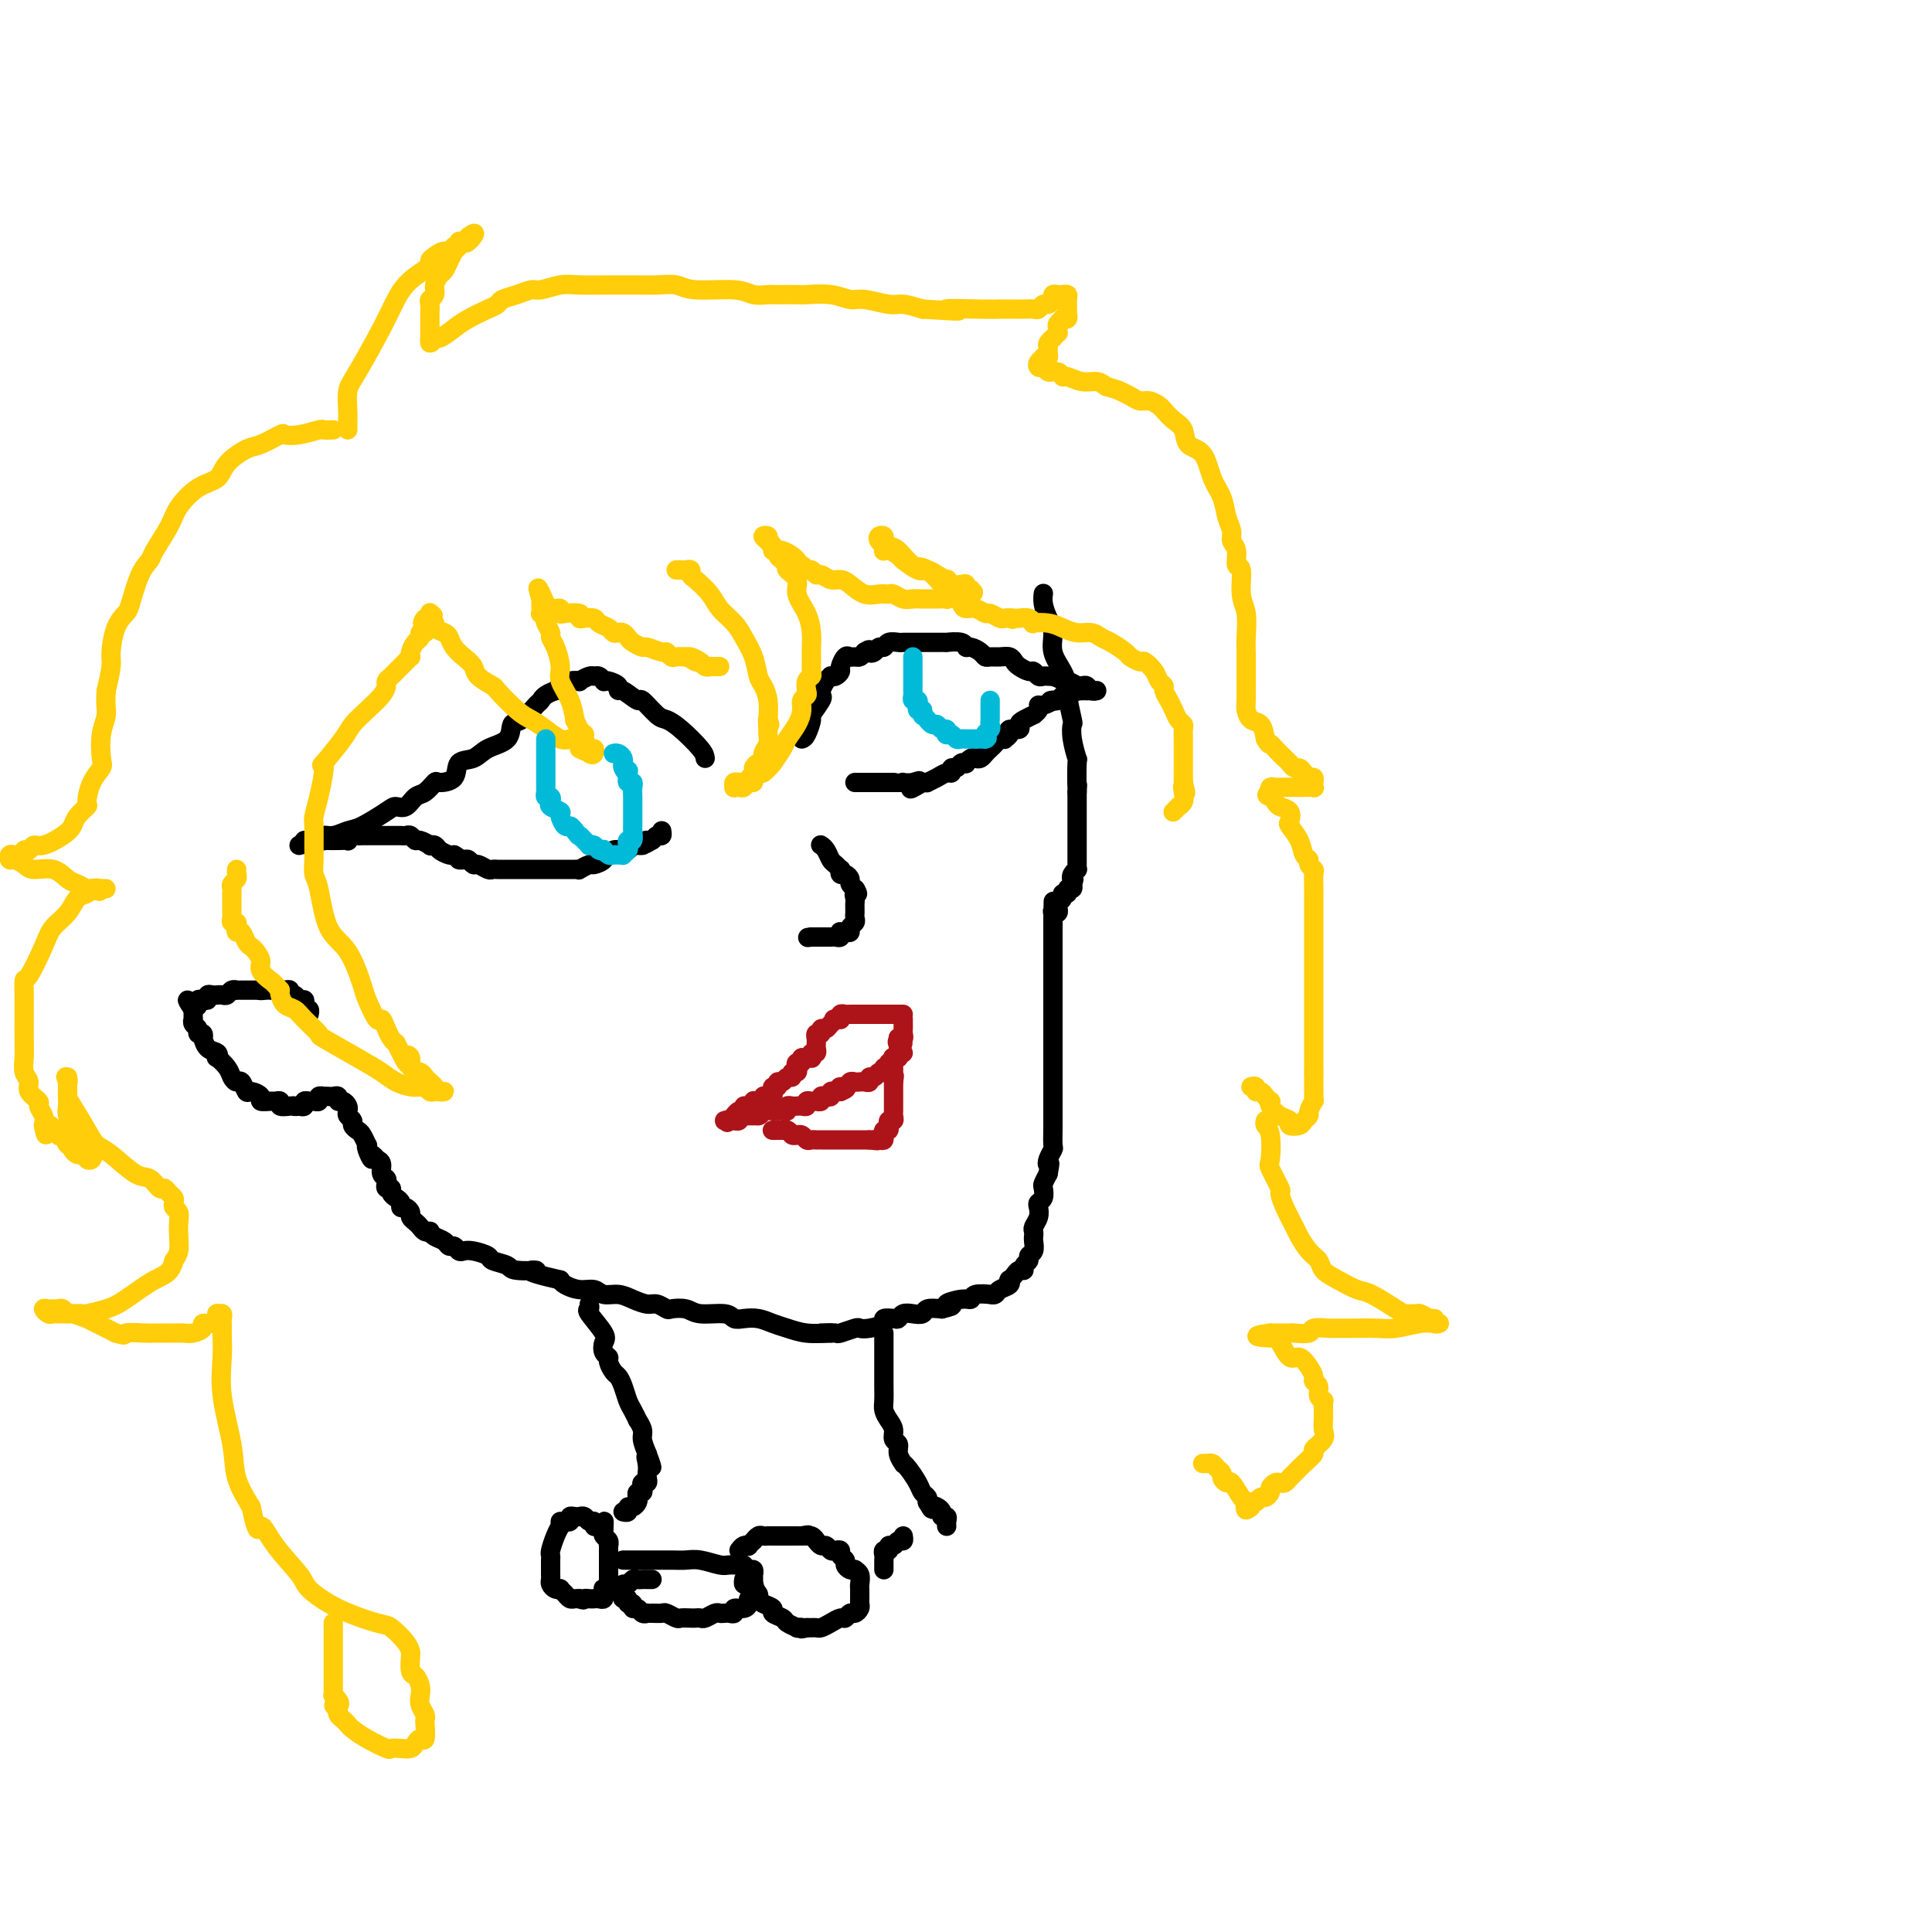 <svg viewBox='0 0 400 400' version='1.1' xmlns='http://www.w3.org/2000/svg' xmlns:xlink='http://www.w3.org/1999/xlink'><g fill='none' stroke='#000000' stroke-width='4' stroke-linecap='round' stroke-linejoin='round'><path d='M146,157c-0.051,-0.452 -0.102,-0.903 -1,-2c-0.898,-1.097 -2.644,-2.838 -4,-4c-1.356,-1.162 -2.321,-1.745 -3,-2c-0.679,-0.255 -1.072,-0.183 -2,-1c-0.928,-0.817 -2.390,-2.523 -3,-3c-0.610,-0.477 -0.366,0.275 -1,0c-0.634,-0.275 -2.146,-1.577 -3,-2c-0.854,-0.423 -1.051,0.031 -1,0c0.051,-0.031 0.351,-0.548 0,-1c-0.351,-0.452 -1.351,-0.839 -2,-1c-0.649,-0.161 -0.946,-0.097 -1,0c-0.054,0.097 0.135,0.226 0,0c-0.135,-0.226 -0.595,-0.806 -1,-1c-0.405,-0.194 -0.755,-0.000 -1,0c-0.245,0.000 -0.384,-0.193 -1,0c-0.616,0.193 -1.709,0.773 -2,1c-0.291,0.227 0.221,0.102 0,0c-0.221,-0.102 -1.175,-0.181 -2,0c-0.825,0.181 -1.521,0.623 -2,1c-0.479,0.377 -0.739,0.688 -1,1'/><path d='M115,143c-2.361,0.749 -2.762,1.622 -3,2c-0.238,0.378 -0.311,0.261 -1,1c-0.689,0.739 -1.993,2.335 -3,3c-1.007,0.665 -1.717,0.400 -2,1c-0.283,0.600 -0.140,2.066 -1,3c-0.860,0.934 -2.725,1.337 -4,2c-1.275,0.663 -1.962,1.587 -3,2c-1.038,0.413 -2.428,0.314 -3,1c-0.572,0.686 -0.327,2.157 -1,3c-0.673,0.843 -2.263,1.056 -3,1c-0.737,-0.056 -0.621,-0.383 -1,0c-0.379,0.383 -1.253,1.477 -2,2c-0.747,0.523 -1.365,0.476 -2,1c-0.635,0.524 -1.285,1.617 -2,2c-0.715,0.383 -1.493,0.054 -2,0c-0.507,-0.054 -0.742,0.167 -2,1c-1.258,0.833 -3.538,2.280 -5,3c-1.462,0.720 -2.108,0.715 -3,1c-0.892,0.285 -2.032,0.861 -3,1c-0.968,0.139 -1.765,-0.159 -2,0c-0.235,0.159 0.090,0.775 0,1c-0.090,0.225 -0.596,0.060 -1,0c-0.404,-0.060 -0.706,-0.016 -1,0c-0.294,0.016 -0.579,0.004 -1,0c-0.421,-0.004 -0.977,-0.001 -1,0c-0.023,0.001 0.489,0.001 1,0'/><path d='M64,174c-4.462,2.011 -0.616,0.539 1,0c1.616,-0.539 1.001,-0.145 1,0c-0.001,0.145 0.612,0.040 1,0c0.388,-0.040 0.552,-0.014 1,0c0.448,0.014 1.181,0.018 2,0c0.819,-0.018 1.725,-0.057 2,0c0.275,0.057 -0.080,0.212 0,0c0.080,-0.212 0.595,-0.789 1,-1c0.405,-0.211 0.699,-0.057 1,0c0.301,0.057 0.609,0.015 1,0c0.391,-0.015 0.866,-0.004 1,0c0.134,0.004 -0.071,0.001 0,0c0.071,-0.001 0.418,-0.000 1,0c0.582,0.000 1.399,-0.000 2,0c0.601,0.000 0.987,0.000 1,0c0.013,-0.000 -0.348,-0.001 0,0c0.348,0.001 1.403,0.004 2,0c0.597,-0.004 0.736,-0.016 1,0c0.264,0.016 0.653,0.061 1,0c0.347,-0.061 0.652,-0.226 1,0c0.348,0.226 0.737,0.845 1,1c0.263,0.155 0.398,-0.152 1,0c0.602,0.152 1.670,0.762 2,1c0.330,0.238 -0.080,0.102 0,0c0.080,-0.102 0.648,-0.171 1,0c0.352,0.171 0.486,0.582 1,1c0.514,0.418 1.408,0.843 2,1c0.592,0.157 0.884,0.045 1,0c0.116,-0.045 0.058,-0.022 0,0'/><path d='M94,177c1.571,0.841 0.997,0.942 1,1c0.003,0.058 0.582,0.072 1,0c0.418,-0.072 0.675,-0.229 1,0c0.325,0.229 0.717,0.846 1,1c0.283,0.154 0.456,-0.155 1,0c0.544,0.155 1.460,0.774 2,1c0.540,0.226 0.705,0.061 1,0c0.295,-0.061 0.721,-0.016 1,0c0.279,0.016 0.412,0.004 1,0c0.588,-0.004 1.632,-0.001 2,0c0.368,0.001 0.060,0.000 1,0c0.940,-0.000 3.130,-0.000 4,0c0.870,0.000 0.422,0.000 1,0c0.578,-0.000 2.184,-0.000 3,0c0.816,0.000 0.844,0.001 1,0c0.156,-0.001 0.441,-0.004 1,0c0.559,0.004 1.391,0.016 2,0c0.609,-0.016 0.994,-0.060 1,0c0.006,0.060 -0.367,0.222 0,0c0.367,-0.222 1.475,-0.829 2,-1c0.525,-0.171 0.468,0.094 1,0c0.532,-0.094 1.653,-0.547 2,-1c0.347,-0.453 -0.080,-0.906 0,-1c0.080,-0.094 0.665,0.172 1,0c0.335,-0.172 0.418,-0.782 1,-1c0.582,-0.218 1.661,-0.044 2,0c0.339,0.044 -0.064,-0.041 0,0c0.064,0.041 0.594,0.207 1,0c0.406,-0.207 0.686,-0.786 1,-1c0.314,-0.214 0.661,-0.061 1,0c0.339,0.061 0.669,0.031 1,0'/><path d='M133,175c2.405,-0.995 1.419,-0.984 1,-1c-0.419,-0.016 -0.270,-0.061 0,0c0.270,0.061 0.661,0.226 1,0c0.339,-0.226 0.627,-0.844 1,-1c0.373,-0.156 0.831,0.150 1,0c0.169,-0.150 0.048,-0.757 0,-1c-0.048,-0.243 -0.024,-0.121 0,0'/><path d='M166,153c0.293,-0.091 0.587,-0.181 1,-1c0.413,-0.819 0.947,-2.365 1,-3c0.053,-0.635 -0.375,-0.359 0,-1c0.375,-0.641 1.555,-2.200 2,-3c0.445,-0.800 0.157,-0.842 0,-1c-0.157,-0.158 -0.183,-0.434 0,-1c0.183,-0.566 0.575,-1.423 1,-2c0.425,-0.577 0.884,-0.874 1,-1c0.116,-0.126 -0.109,-0.080 0,0c0.109,0.080 0.554,0.193 1,0c0.446,-0.193 0.893,-0.693 1,-1c0.107,-0.307 -0.126,-0.421 0,-1c0.126,-0.579 0.611,-1.622 1,-2c0.389,-0.378 0.682,-0.091 1,0c0.318,0.091 0.663,-0.014 1,0c0.337,0.014 0.668,0.147 1,0c0.332,-0.147 0.666,-0.573 1,-1'/><path d='M179,135c1.416,-0.946 0.956,-0.310 1,0c0.044,0.310 0.593,0.293 1,0c0.407,-0.293 0.672,-0.863 1,-1c0.328,-0.137 0.718,0.159 1,0c0.282,-0.159 0.457,-0.775 1,-1c0.543,-0.225 1.454,-0.060 2,0c0.546,0.060 0.729,0.016 1,0c0.271,-0.016 0.632,-0.004 1,0c0.368,0.004 0.745,0.001 1,0c0.255,-0.001 0.388,-0.000 1,0c0.612,0.000 1.702,0.000 2,0c0.298,-0.000 -0.197,-0.001 0,0c0.197,0.001 1.086,0.004 2,0c0.914,-0.004 1.855,-0.016 2,0c0.145,0.016 -0.504,0.060 0,0c0.504,-0.060 2.163,-0.222 3,0c0.837,0.222 0.854,0.830 1,1c0.146,0.170 0.423,-0.098 1,0c0.577,0.098 1.454,0.561 2,1c0.546,0.439 0.763,0.853 1,1c0.237,0.147 0.496,0.028 1,0c0.504,-0.028 1.252,0.035 2,0c0.748,-0.035 1.496,-0.168 2,0c0.504,0.168 0.765,0.637 1,1c0.235,0.363 0.444,0.619 1,1c0.556,0.381 1.458,0.887 2,1c0.542,0.113 0.722,-0.166 1,0c0.278,0.166 0.652,0.776 1,1c0.348,0.224 0.671,0.060 1,0c0.329,-0.060 0.666,-0.017 1,0c0.334,0.017 0.667,0.009 1,0'/><path d='M218,140c3.365,1.326 2.278,1.140 2,1c-0.278,-0.140 0.254,-0.235 1,0c0.746,0.235 1.705,0.799 2,1c0.295,0.201 -0.075,0.040 0,0c0.075,-0.040 0.594,0.042 1,0c0.406,-0.042 0.698,-0.207 1,0c0.302,0.207 0.614,0.788 1,1c0.386,0.212 0.847,0.057 1,0c0.153,-0.057 0.000,-0.015 0,0c-0.000,0.015 0.153,0.004 0,0c-0.153,-0.004 -0.614,-0.002 -1,0c-0.386,0.002 -0.699,0.005 -1,0c-0.301,-0.005 -0.591,-0.016 -1,0c-0.409,0.016 -0.936,0.061 -1,0c-0.064,-0.061 0.334,-0.226 0,0c-0.334,0.226 -1.399,0.844 -2,1c-0.601,0.156 -0.739,-0.150 -1,0c-0.261,0.150 -0.646,0.757 -1,1c-0.354,0.243 -0.677,0.121 -1,0'/><path d='M218,145c-1.288,0.246 -0.010,-0.140 0,0c0.010,0.140 -1.250,0.807 -2,1c-0.750,0.193 -0.992,-0.089 -1,0c-0.008,0.089 0.218,0.548 0,1c-0.218,0.452 -0.879,0.896 -1,1c-0.121,0.104 0.300,-0.130 0,0c-0.300,0.130 -1.319,0.626 -2,1c-0.681,0.374 -1.024,0.626 -1,1c0.024,0.374 0.414,0.871 0,1c-0.414,0.129 -1.630,-0.110 -2,0c-0.370,0.110 0.108,0.568 0,1c-0.108,0.432 -0.803,0.837 -1,1c-0.197,0.163 0.102,0.085 0,0c-0.102,-0.085 -0.605,-0.177 -1,0c-0.395,0.177 -0.683,0.622 -1,1c-0.317,0.378 -0.662,0.689 -1,1c-0.338,0.311 -0.669,0.623 -1,1c-0.331,0.377 -0.662,0.819 -1,1c-0.338,0.181 -0.682,0.100 -1,0c-0.318,-0.100 -0.610,-0.219 -1,0c-0.390,0.219 -0.879,0.776 -1,1c-0.121,0.224 0.126,0.117 0,0c-0.126,-0.117 -0.624,-0.242 -1,0c-0.376,0.242 -0.628,0.852 -1,1c-0.372,0.148 -0.864,-0.167 -1,0c-0.136,0.167 0.083,0.815 0,1c-0.083,0.185 -0.470,-0.094 -1,0c-0.530,0.094 -1.204,0.561 -2,1c-0.796,0.439 -1.714,0.849 -2,1c-0.286,0.151 0.061,0.043 0,0c-0.061,-0.043 -0.531,-0.022 -1,0'/><path d='M191,162c-4.376,2.630 -1.816,0.705 -1,0c0.816,-0.705 -0.114,-0.189 -1,0c-0.886,0.189 -1.730,0.051 -2,0c-0.270,-0.051 0.034,-0.014 0,0c-0.034,0.014 -0.405,0.004 -1,0c-0.595,-0.004 -1.415,-0.001 -2,0c-0.585,0.001 -0.934,0.000 -1,0c-0.066,-0.000 0.150,-0.000 0,0c-0.150,0.000 -0.666,0.000 -1,0c-0.334,-0.000 -0.485,-0.000 -1,0c-0.515,0.000 -1.392,0.000 -2,0c-0.608,-0.000 -0.946,-0.000 -1,0c-0.054,0.000 0.178,0.000 0,0c-0.178,-0.000 -0.765,-0.000 -1,0c-0.235,0.000 -0.117,0.000 0,0'/><path d='M170,175c-0.089,-0.058 -0.178,-0.117 0,0c0.178,0.117 0.622,0.408 1,1c0.378,0.592 0.689,1.483 1,2c0.311,0.517 0.622,0.660 1,1c0.378,0.340 0.823,0.879 1,1c0.177,0.121 0.085,-0.175 0,0c-0.085,0.175 -0.163,0.821 0,1c0.163,0.179 0.566,-0.110 1,0c0.434,0.110 0.900,0.617 1,1c0.100,0.383 -0.165,0.642 0,1c0.165,0.358 0.762,0.817 1,1c0.238,0.183 0.119,0.092 0,0'/><path d='M177,184c1.083,1.571 0.290,0.999 0,1c-0.290,0.001 -0.078,0.574 0,1c0.078,0.426 0.021,0.706 0,1c-0.021,0.294 -0.004,0.604 0,1c0.004,0.396 -0.003,0.879 0,1c0.003,0.121 0.016,-0.122 0,0c-0.016,0.122 -0.060,0.607 0,1c0.060,0.393 0.222,0.694 0,1c-0.222,0.306 -0.830,0.617 -1,1c-0.170,0.383 0.099,0.838 0,1c-0.099,0.162 -0.565,0.029 -1,0c-0.435,-0.029 -0.837,0.045 -1,0c-0.163,-0.045 -0.085,-0.208 0,0c0.085,0.208 0.178,0.788 0,1c-0.178,0.212 -0.626,0.057 -1,0c-0.374,-0.057 -0.674,-0.015 -1,0c-0.326,0.015 -0.679,0.004 -1,0c-0.321,-0.004 -0.612,-0.001 -1,0c-0.388,0.001 -0.874,0.000 -1,0c-0.126,-0.000 0.107,-0.000 0,0c-0.107,0.000 -0.553,0.000 -1,0'/><path d='M168,194c-1.333,0.167 -0.667,0.083 0,0'/></g>
<g fill='none' stroke='#AD1419' stroke-width='4' stroke-linecap='round' stroke-linejoin='round'><path d='M187,210c-0.331,0.000 -0.662,0.000 -1,0c-0.338,-0.000 -0.682,-0.000 -1,0c-0.318,0.000 -0.610,0.000 -1,0c-0.390,-0.000 -0.878,-0.000 -1,0c-0.122,0.000 0.122,0.000 0,0c-0.122,-0.000 -0.610,-0.000 -1,0c-0.390,0.000 -0.682,0.000 -1,0c-0.318,-0.000 -0.663,-0.000 -1,0c-0.337,0.000 -0.668,0.000 -1,0c-0.332,-0.000 -0.667,-0.001 -1,0c-0.333,0.001 -0.664,0.004 -1,0c-0.336,-0.004 -0.679,-0.015 -1,0c-0.321,0.015 -0.622,0.057 -1,0c-0.378,-0.057 -0.833,-0.211 -1,0c-0.167,0.211 -0.045,0.788 0,1c0.045,0.212 0.013,0.061 0,0c-0.013,-0.061 -0.006,-0.030 0,0'/><path d='M174,211c-2.189,0.112 -1.160,-0.110 -1,0c0.160,0.110 -0.549,0.550 -1,1c-0.451,0.450 -0.643,0.909 -1,1c-0.357,0.091 -0.880,-0.187 -1,0c-0.120,0.187 0.164,0.838 0,1c-0.164,0.162 -0.776,-0.164 -1,0c-0.224,0.164 -0.059,0.819 0,1c0.059,0.181 0.012,-0.110 0,0c-0.012,0.110 0.011,0.622 0,1c-0.011,0.378 -0.055,0.623 0,1c0.055,0.377 0.208,0.886 0,1c-0.208,0.114 -0.777,-0.165 -1,0c-0.223,0.165 -0.101,0.776 0,1c0.101,0.224 0.181,0.060 0,0c-0.181,-0.060 -0.623,-0.017 -1,0c-0.377,0.017 -0.688,0.009 -1,0'/><path d='M166,219c-1.178,1.476 -0.124,1.165 0,1c0.124,-0.165 -0.684,-0.184 -1,0c-0.316,0.184 -0.140,0.570 0,1c0.140,0.430 0.245,0.904 0,1c-0.245,0.096 -0.840,-0.186 -1,0c-0.160,0.186 0.116,0.838 0,1c-0.116,0.162 -0.623,-0.168 -1,0c-0.377,0.168 -0.623,0.834 -1,1c-0.377,0.166 -0.886,-0.167 -1,0c-0.114,0.167 0.166,0.833 0,1c-0.166,0.167 -0.779,-0.165 -1,0c-0.221,0.165 -0.049,0.828 0,1c0.049,0.172 -0.025,-0.146 0,0c0.025,0.146 0.147,0.757 0,1c-0.147,0.243 -0.565,0.118 -1,0c-0.435,-0.118 -0.886,-0.229 -1,0c-0.114,0.229 0.110,0.797 0,1c-0.110,0.203 -0.555,0.039 -1,0c-0.445,-0.039 -0.889,0.046 -1,0c-0.111,-0.046 0.111,-0.224 0,0c-0.111,0.224 -0.555,0.848 -1,1c-0.445,0.152 -0.890,-0.169 -1,0c-0.110,0.169 0.115,0.829 0,1c-0.115,0.171 -0.569,-0.146 -1,0c-0.431,0.146 -0.837,0.756 -1,1c-0.163,0.244 -0.081,0.122 0,0'/><path d='M152,231c-2.320,2.083 -1.120,1.290 -1,1c0.120,-0.290 -0.839,-0.077 -1,0c-0.161,0.077 0.478,0.017 1,0c0.522,-0.017 0.928,0.010 1,0c0.072,-0.010 -0.188,-0.055 0,0c0.188,0.055 0.825,0.211 1,0c0.175,-0.211 -0.111,-0.789 0,-1c0.111,-0.211 0.621,-0.057 1,0c0.379,0.057 0.627,0.015 1,0c0.373,-0.015 0.870,-0.004 1,0c0.130,0.004 -0.106,0.001 0,0c0.106,-0.001 0.553,-0.001 1,0'/><path d='M157,231c0.875,-0.227 0.563,-0.793 1,-1c0.437,-0.207 1.624,-0.054 2,0c0.376,0.054 -0.058,0.011 0,0c0.058,-0.011 0.607,0.011 1,0c0.393,-0.011 0.631,-0.056 1,0c0.369,0.056 0.869,0.211 1,0c0.131,-0.211 -0.106,-0.789 0,-1c0.106,-0.211 0.554,-0.056 1,0c0.446,0.056 0.889,0.011 1,0c0.111,-0.011 -0.111,0.011 0,0c0.111,-0.011 0.555,-0.056 1,0c0.445,0.056 0.890,0.211 1,0c0.110,-0.211 -0.115,-0.789 0,-1c0.115,-0.211 0.571,-0.056 1,0c0.429,0.056 0.832,0.011 1,0c0.168,-0.011 0.100,0.011 0,0c-0.100,-0.011 -0.233,-0.054 0,0c0.233,0.054 0.832,0.207 1,0c0.168,-0.207 -0.096,-0.773 0,-1c0.096,-0.227 0.550,-0.113 1,0c0.450,0.113 0.894,0.226 1,0c0.106,-0.226 -0.125,-0.792 0,-1c0.125,-0.208 0.607,-0.060 1,0c0.393,0.060 0.696,0.030 1,0'/><path d='M174,226c2.582,-1.016 0.537,-1.057 0,-1c-0.537,0.057 0.433,0.211 1,0c0.567,-0.211 0.730,-0.788 1,-1c0.270,-0.212 0.646,-0.061 1,0c0.354,0.061 0.686,0.032 1,0c0.314,-0.032 0.609,-0.065 1,0c0.391,0.065 0.879,0.229 1,0c0.121,-0.229 -0.126,-0.850 0,-1c0.126,-0.150 0.626,0.171 1,0c0.374,-0.171 0.621,-0.835 1,-1c0.379,-0.165 0.890,0.167 1,0c0.110,-0.167 -0.180,-0.833 0,-1c0.180,-0.167 0.832,0.165 1,0c0.168,-0.165 -0.147,-0.828 0,-1c0.147,-0.172 0.757,0.147 1,0c0.243,-0.147 0.117,-0.760 0,-1c-0.117,-0.240 -0.227,-0.105 0,0c0.227,0.105 0.792,0.182 1,0c0.208,-0.182 0.059,-0.623 0,-1c-0.059,-0.377 -0.030,-0.688 0,-1'/><path d='M186,217c1.852,-1.559 0.482,-0.957 0,-1c-0.482,-0.043 -0.077,-0.733 0,-1c0.077,-0.267 -0.176,-0.113 0,0c0.176,0.113 0.779,0.184 1,0c0.221,-0.184 0.059,-0.624 0,-1c-0.059,-0.376 -0.016,-0.688 0,-1c0.016,-0.312 0.004,-0.622 0,-1c-0.004,-0.378 -0.001,-0.822 0,-1c0.001,-0.178 0.001,-0.089 0,0'/><path d='M160,234c-0.089,0.000 -0.179,0.000 0,0c0.179,0.000 0.625,0.000 1,0c0.375,-0.000 0.679,0.000 1,0c0.321,0.000 0.661,0.000 1,0'/><path d='M163,234c0.626,0.228 0.693,0.797 1,1c0.307,0.203 0.856,0.040 1,0c0.144,-0.040 -0.115,0.042 0,0c0.115,-0.042 0.604,-0.207 1,0c0.396,0.207 0.697,0.788 1,1c0.303,0.212 0.606,0.057 1,0c0.394,-0.057 0.879,-0.015 1,0c0.121,0.015 -0.123,0.004 0,0c0.123,-0.004 0.611,-0.001 1,0c0.389,0.001 0.678,0.000 1,0c0.322,-0.000 0.678,-0.000 1,0c0.322,0.000 0.611,0.000 1,0c0.389,-0.000 0.877,-0.000 1,0c0.123,0.000 -0.121,0.000 0,0c0.121,-0.000 0.606,-0.000 1,0c0.394,0.000 0.697,0.000 1,0c0.303,-0.000 0.606,-0.000 1,0c0.394,0.000 0.879,0.000 1,0c0.121,-0.000 -0.121,-0.000 0,0c0.121,0.000 0.606,0.000 1,0c0.394,-0.000 0.697,-0.000 1,0'/><path d='M180,236c2.812,0.314 1.342,0.099 1,0c-0.342,-0.099 0.443,-0.083 1,0c0.557,0.083 0.885,0.234 1,0c0.115,-0.234 0.017,-0.851 0,-1c-0.017,-0.149 0.048,0.171 0,0c-0.048,-0.171 -0.210,-0.835 0,-1c0.210,-0.165 0.792,0.167 1,0c0.208,-0.167 0.042,-0.832 0,-1c-0.042,-0.168 0.041,0.162 0,0c-0.041,-0.162 -0.207,-0.817 0,-1c0.207,-0.183 0.788,0.105 1,0c0.212,-0.105 0.057,-0.602 0,-1c-0.057,-0.398 -0.015,-0.698 0,-1c0.015,-0.302 0.004,-0.606 0,-1c-0.004,-0.394 -0.001,-0.879 0,-1c0.001,-0.121 0.000,0.122 0,0c-0.000,-0.122 -0.000,-0.607 0,-1c0.000,-0.393 0.000,-0.693 0,-1c-0.000,-0.307 -0.000,-0.621 0,-1c0.000,-0.379 0.000,-0.823 0,-1c-0.000,-0.177 -0.000,-0.089 0,0'/><path d='M185,224c0.309,-2.035 0.083,-1.123 0,-1c-0.083,0.123 -0.023,-0.542 0,-1c0.023,-0.458 0.010,-0.710 0,-1c-0.010,-0.290 -0.018,-0.617 0,-1c0.018,-0.383 0.061,-0.821 0,-1c-0.061,-0.179 -0.226,-0.101 0,0c0.226,0.101 0.844,0.223 1,0c0.156,-0.223 -0.150,-0.791 0,-1c0.150,-0.209 0.757,-0.060 1,0c0.243,0.060 0.121,0.030 0,0'/></g>
<g fill='none' stroke='#000000' stroke-width='4' stroke-linecap='round' stroke-linejoin='round'><path d='M170,276c0.204,0.008 0.407,0.016 1,0c0.593,-0.016 1.575,-0.056 2,0c0.425,0.056 0.294,0.208 1,0c0.706,-0.208 2.250,-0.778 3,-1c0.750,-0.222 0.705,-0.098 1,0c0.295,0.098 0.930,0.171 2,0c1.070,-0.171 2.576,-0.585 3,-1c0.424,-0.415 -0.235,-0.829 0,-1c0.235,-0.171 1.362,-0.097 2,0c0.638,0.097 0.785,0.219 1,0c0.215,-0.219 0.497,-0.777 1,-1c0.503,-0.223 1.228,-0.111 2,0c0.772,0.111 1.593,0.222 2,0c0.407,-0.222 0.402,-0.778 1,-1c0.598,-0.222 1.799,-0.111 3,0'/><path d='M195,271c3.944,-0.935 1.303,-0.772 1,-1c-0.303,-0.228 1.733,-0.846 3,-1c1.267,-0.154 1.764,0.155 2,0c0.236,-0.155 0.210,-0.773 1,-1c0.790,-0.227 2.395,-0.064 3,0c0.605,0.064 0.208,0.029 0,0c-0.208,-0.029 -0.227,-0.050 0,0c0.227,0.050 0.701,0.172 1,0c0.299,-0.172 0.423,-0.637 1,-1c0.577,-0.363 1.607,-0.623 2,-1c0.393,-0.377 0.148,-0.871 0,-1c-0.148,-0.129 -0.198,0.106 0,0c0.198,-0.106 0.646,-0.553 1,-1c0.354,-0.447 0.616,-0.894 1,-1c0.384,-0.106 0.891,0.127 1,0c0.109,-0.127 -0.181,-0.615 0,-1c0.181,-0.385 0.833,-0.666 1,-1c0.167,-0.334 -0.151,-0.720 0,-1c0.151,-0.280 0.772,-0.456 1,-1c0.228,-0.544 0.065,-1.458 0,-2c-0.065,-0.542 -0.031,-0.712 0,-1c0.031,-0.288 0.060,-0.693 0,-1c-0.060,-0.307 -0.208,-0.515 0,-1c0.208,-0.485 0.774,-1.247 1,-2c0.226,-0.753 0.112,-1.496 0,-2c-0.112,-0.504 -0.223,-0.768 0,-1c0.223,-0.232 0.782,-0.433 1,-1c0.218,-0.567 0.097,-1.499 0,-2c-0.097,-0.501 -0.171,-0.572 0,-1c0.171,-0.428 0.585,-1.214 1,-2'/><path d='M217,243c0.635,-3.208 0.223,-2.230 0,-2c-0.223,0.230 -0.256,-0.290 0,-1c0.256,-0.710 0.801,-1.611 1,-2c0.199,-0.389 0.053,-0.268 0,-1c-0.053,-0.732 -0.014,-2.319 0,-3c0.014,-0.681 0.004,-0.457 0,-1c-0.004,-0.543 -0.001,-1.854 0,-3c0.001,-1.146 0.000,-2.128 0,-3c-0.000,-0.872 -0.000,-1.634 0,-2c0.000,-0.366 0.000,-0.337 0,-1c-0.000,-0.663 -0.000,-2.020 0,-3c0.000,-0.980 0.000,-1.583 0,-2c-0.000,-0.417 -0.000,-0.647 0,-2c0.000,-1.353 0.000,-3.828 0,-5c-0.000,-1.172 -0.000,-1.040 0,-2c0.000,-0.960 0.000,-3.014 0,-4c-0.000,-0.986 -0.000,-0.906 0,-1c0.000,-0.094 0.000,-0.361 0,-1c-0.000,-0.639 -0.000,-1.649 0,-2c0.000,-0.351 0.000,-0.045 0,0c-0.000,0.045 -0.000,-0.173 0,-1c0.000,-0.827 0.000,-2.263 0,-3c-0.000,-0.737 -0.000,-0.776 0,-1c0.000,-0.224 0.000,-0.634 0,-1c-0.000,-0.366 -0.000,-0.690 0,-1c0.000,-0.310 0.000,-0.608 0,-1c0.000,-0.392 0.000,-0.878 0,-1c0.000,-0.122 0.000,0.121 0,0c0.000,-0.121 -0.000,-0.606 0,-1c0.000,-0.394 0.000,-0.697 0,-1'/><path d='M218,191c0.150,-8.211 0.027,-2.739 0,-1c-0.027,1.739 0.044,-0.255 0,-1c-0.044,-0.745 -0.204,-0.241 0,0c0.204,0.241 0.772,0.218 1,0c0.228,-0.218 0.118,-0.632 0,-1c-0.118,-0.368 -0.243,-0.691 0,-1c0.243,-0.309 0.853,-0.604 1,-1c0.147,-0.396 -0.171,-0.893 0,-1c0.171,-0.107 0.829,0.178 1,0c0.171,-0.178 -0.146,-0.817 0,-1c0.146,-0.183 0.756,0.091 1,0c0.244,-0.091 0.122,-0.545 0,-1'/><path d='M222,183c0.635,-1.421 0.223,-0.972 0,-1c-0.223,-0.028 -0.256,-0.532 0,-1c0.256,-0.468 0.801,-0.899 1,-1c0.199,-0.101 0.053,0.128 0,0c-0.053,-0.128 -0.014,-0.613 0,-1c0.014,-0.387 0.004,-0.677 0,-1c-0.004,-0.323 -0.001,-0.678 0,-1c0.001,-0.322 0.000,-0.611 0,-1c-0.000,-0.389 -0.000,-0.877 0,-1c0.000,-0.123 0.000,0.121 0,0c-0.000,-0.121 -0.000,-0.606 0,-1c0.000,-0.394 0.000,-0.697 0,-1c-0.000,-0.303 -0.000,-0.606 0,-1c0.000,-0.394 0.000,-0.879 0,-1c-0.000,-0.121 -0.000,0.121 0,0c0.000,-0.121 0.000,-0.606 0,-1c-0.000,-0.394 -0.000,-0.697 0,-1c0.000,-0.303 0.000,-0.606 0,-1c-0.000,-0.394 -0.000,-0.879 0,-1c0.000,-0.121 0.000,0.122 0,0c-0.000,-0.122 -0.000,-0.610 0,-1c0.000,-0.390 0.000,-0.683 0,-1c-0.000,-0.317 -0.000,-0.659 0,-1'/><path d='M223,164c0.159,-2.865 0.056,-0.527 0,-1c-0.056,-0.473 -0.067,-3.758 0,-5c0.067,-1.242 0.210,-0.441 0,-1c-0.210,-0.559 -0.774,-2.477 -1,-4c-0.226,-1.523 -0.115,-2.651 0,-3c0.115,-0.349 0.233,0.081 0,-1c-0.233,-1.081 -0.818,-3.672 -1,-5c-0.182,-1.328 0.040,-1.394 0,-2c-0.040,-0.606 -0.340,-1.751 -1,-3c-0.660,-1.249 -1.679,-2.601 -2,-4c-0.321,-1.399 0.058,-2.844 0,-4c-0.058,-1.156 -0.551,-2.022 -1,-3c-0.449,-0.978 -0.852,-2.066 -1,-3c-0.148,-0.934 -0.040,-1.713 0,-2c0.040,-0.287 0.011,-0.082 0,0c-0.011,0.082 -0.006,0.041 0,0'/><path d='M172,276c-0.072,-0.024 -0.143,-0.049 -1,0c-0.857,0.049 -2.498,0.170 -4,0c-1.502,-0.170 -2.864,-0.633 -4,-1c-1.136,-0.367 -2.045,-0.638 -3,-1c-0.955,-0.362 -1.957,-0.814 -3,-1c-1.043,-0.186 -2.126,-0.106 -3,0c-0.874,0.106 -1.537,0.238 -2,0c-0.463,-0.238 -0.725,-0.847 -2,-1c-1.275,-0.153 -3.563,0.151 -5,0c-1.437,-0.151 -2.022,-0.758 -3,-1c-0.978,-0.242 -2.348,-0.120 -3,0c-0.652,0.120 -0.586,0.238 -1,0c-0.414,-0.238 -1.308,-0.833 -2,-1c-0.692,-0.167 -1.182,0.095 -2,0c-0.818,-0.095 -1.965,-0.546 -3,-1c-1.035,-0.454 -1.958,-0.909 -3,-1c-1.042,-0.091 -2.202,0.183 -3,0c-0.798,-0.183 -1.235,-0.822 -2,-1c-0.765,-0.178 -1.860,0.106 -3,0c-1.140,-0.106 -2.326,-0.602 -3,-1c-0.674,-0.398 -0.837,-0.699 -1,-1'/><path d='M116,265c-9.573,-2.167 -5.505,-2.086 -5,-2c0.505,0.086 -2.554,0.177 -4,0c-1.446,-0.177 -1.280,-0.622 -2,-1c-0.720,-0.378 -2.325,-0.689 -3,-1c-0.675,-0.311 -0.418,-0.623 -1,-1c-0.582,-0.377 -2.001,-0.818 -3,-1c-0.999,-0.182 -1.576,-0.104 -2,0c-0.424,0.104 -0.694,0.235 -1,0c-0.306,-0.235 -0.646,-0.837 -1,-1c-0.354,-0.163 -0.721,0.114 -1,0c-0.279,-0.114 -0.470,-0.618 -1,-1c-0.530,-0.382 -1.399,-0.641 -2,-1c-0.601,-0.359 -0.934,-0.817 -1,-1c-0.066,-0.183 0.136,-0.091 0,0c-0.136,0.091 -0.610,0.179 -1,0c-0.390,-0.179 -0.696,-0.626 -1,-1c-0.304,-0.374 -0.607,-0.674 -1,-1c-0.393,-0.326 -0.875,-0.679 -1,-1c-0.125,-0.321 0.107,-0.611 0,-1c-0.107,-0.389 -0.555,-0.877 -1,-1c-0.445,-0.123 -0.889,0.121 -1,0c-0.111,-0.121 0.110,-0.606 0,-1c-0.110,-0.394 -0.552,-0.697 -1,-1c-0.448,-0.303 -0.904,-0.606 -1,-1c-0.096,-0.394 0.166,-0.878 0,-1c-0.166,-0.122 -0.762,0.118 -1,0c-0.238,-0.118 -0.119,-0.595 0,-1c0.119,-0.405 0.238,-0.737 0,-1c-0.238,-0.263 -0.833,-0.455 -1,-1c-0.167,-0.545 0.095,-1.441 0,-2c-0.095,-0.559 -0.548,-0.779 -1,-1'/><path d='M78,240c-1.404,-1.908 -0.915,-0.178 -1,0c-0.085,0.178 -0.743,-1.195 -1,-2c-0.257,-0.805 -0.111,-1.042 0,-1c0.111,0.042 0.188,0.362 0,0c-0.188,-0.362 -0.643,-1.406 -1,-2c-0.357,-0.594 -0.618,-0.736 -1,-1c-0.382,-0.264 -0.886,-0.648 -1,-1c-0.114,-0.352 0.163,-0.673 0,-1c-0.163,-0.327 -0.766,-0.661 -1,-1c-0.234,-0.339 -0.100,-0.683 0,-1c0.100,-0.317 0.167,-0.607 0,-1c-0.167,-0.393 -0.569,-0.890 -1,-1c-0.431,-0.110 -0.890,0.167 -1,0c-0.110,-0.167 0.129,-0.776 0,-1c-0.129,-0.224 -0.627,-0.061 -1,0c-0.373,0.061 -0.621,0.020 -1,0c-0.379,-0.020 -0.889,-0.020 -1,0c-0.111,0.020 0.178,0.058 0,0c-0.178,-0.058 -0.822,-0.213 -1,0c-0.178,0.213 0.111,0.793 0,1c-0.111,0.207 -0.621,0.042 -1,0c-0.379,-0.042 -0.627,0.040 -1,0c-0.373,-0.040 -0.870,-0.203 -1,0c-0.130,0.203 0.106,0.772 0,1c-0.106,0.228 -0.553,0.114 -1,0'/><path d='M62,229c-1.437,0.159 -1.029,0.057 -1,0c0.029,-0.057 -0.319,-0.068 -1,0c-0.681,0.068 -1.693,0.215 -2,0c-0.307,-0.215 0.091,-0.792 0,-1c-0.091,-0.208 -0.672,-0.046 -1,0c-0.328,0.046 -0.402,-0.024 -1,0c-0.598,0.024 -1.718,0.142 -2,0c-0.282,-0.142 0.275,-0.545 0,-1c-0.275,-0.455 -1.384,-0.961 -2,-1c-0.616,-0.039 -0.741,0.391 -1,0c-0.259,-0.391 -0.651,-1.601 -1,-2c-0.349,-0.399 -0.654,0.013 -1,0c-0.346,-0.013 -0.732,-0.452 -1,-1c-0.268,-0.548 -0.418,-1.206 -1,-2c-0.582,-0.794 -1.596,-1.723 -2,-2c-0.404,-0.277 -0.200,0.099 0,0c0.200,-0.099 0.394,-0.671 0,-1c-0.394,-0.329 -1.378,-0.413 -2,-1c-0.622,-0.587 -0.884,-1.677 -1,-2c-0.116,-0.323 -0.087,0.121 0,0c0.087,-0.121 0.234,-0.807 0,-1c-0.234,-0.193 -0.847,0.107 -1,0c-0.153,-0.107 0.155,-0.620 0,-1c-0.155,-0.380 -0.774,-0.627 -1,-1c-0.226,-0.373 -0.061,-0.873 0,-1c0.061,-0.127 0.016,0.120 0,0c-0.016,-0.120 -0.005,-0.606 0,-1c0.005,-0.394 0.002,-0.697 0,-1'/><path d='M40,209c-2.230,-3.182 -0.804,-1.636 0,-1c0.804,0.636 0.985,0.363 1,0c0.015,-0.363 -0.137,-0.815 0,-1c0.137,-0.185 0.562,-0.102 1,0c0.438,0.102 0.888,0.223 1,0c0.112,-0.223 -0.114,-0.792 0,-1c0.114,-0.208 0.570,-0.056 1,0c0.430,0.056 0.836,0.016 1,0c0.164,-0.016 0.085,-0.008 0,0c-0.085,0.008 -0.176,0.016 0,0c0.176,-0.016 0.621,-0.057 1,0c0.379,0.057 0.693,0.211 1,0c0.307,-0.211 0.607,-0.789 1,-1c0.393,-0.211 0.879,-0.057 1,0c0.121,0.057 -0.122,0.015 0,0c0.122,-0.015 0.610,-0.004 1,0c0.390,0.004 0.682,0.001 1,0c0.318,-0.001 0.663,-0.000 1,0c0.337,0.000 0.668,0.000 1,0c0.332,-0.000 0.666,-0.000 1,0'/><path d='M54,205c2.118,-0.619 0.414,-0.166 0,0c-0.414,0.166 0.463,0.044 1,0c0.537,-0.044 0.735,-0.012 1,0c0.265,0.012 0.597,0.002 1,0c0.403,-0.002 0.878,0.004 1,0c0.122,-0.004 -0.108,-0.016 0,0c0.108,0.016 0.553,0.061 1,0c0.447,-0.061 0.894,-0.227 1,0c0.106,0.227 -0.129,0.848 0,1c0.129,0.152 0.622,-0.166 1,0c0.378,0.166 0.641,0.814 1,1c0.359,0.186 0.814,-0.090 1,0c0.186,0.090 0.102,0.546 0,1c-0.102,0.454 -0.223,0.905 0,1c0.223,0.095 0.791,-0.167 1,0c0.209,0.167 0.060,0.762 0,1c-0.060,0.238 -0.030,0.119 0,0'/></g>
<g fill='none' stroke='#FFCD0A' stroke-width='4' stroke-linecap='round' stroke-linejoin='round'><path d='M140,118c0.340,-0.007 0.681,-0.015 1,0c0.319,0.015 0.617,0.051 1,0c0.383,-0.051 0.850,-0.191 1,0c0.150,0.191 -0.017,0.712 0,1c0.017,0.288 0.217,0.345 1,1c0.783,0.655 2.150,1.910 3,3c0.850,1.090 1.183,2.015 2,3c0.817,0.985 2.116,2.031 3,3c0.884,0.969 1.351,1.861 2,3c0.649,1.139 1.481,2.523 2,4c0.519,1.477 0.727,3.045 1,4c0.273,0.955 0.612,1.295 1,2c0.388,0.705 0.825,1.773 1,3c0.175,1.227 0.087,2.614 0,4'/><path d='M159,149c0.772,2.518 0.203,0.312 0,0c-0.203,-0.312 -0.040,1.269 0,2c0.040,0.731 -0.045,0.612 0,1c0.045,0.388 0.218,1.284 0,2c-0.218,0.716 -0.827,1.251 -1,2c-0.173,0.749 0.091,1.711 0,2c-0.091,0.289 -0.536,-0.094 -1,0c-0.464,0.094 -0.946,0.667 -1,1c-0.054,0.333 0.322,0.428 0,1c-0.322,0.572 -1.340,1.621 -2,2c-0.660,0.379 -0.962,0.088 -1,0c-0.038,-0.088 0.189,0.029 0,0c-0.189,-0.029 -0.794,-0.203 -1,0c-0.206,0.203 -0.014,0.782 0,1c0.014,0.218 -0.150,0.073 0,0c0.150,-0.073 0.613,-0.075 1,0c0.387,0.075 0.698,0.227 1,0c0.302,-0.227 0.597,-0.834 1,-1c0.403,-0.166 0.916,0.109 1,0c0.084,-0.109 -0.262,-0.603 0,-1c0.262,-0.397 1.131,-0.699 2,-1'/><path d='M158,160c1.102,-0.805 1.857,-1.818 2,-2c0.143,-0.182 -0.326,0.467 0,0c0.326,-0.467 1.445,-2.051 2,-3c0.555,-0.949 0.545,-1.263 1,-2c0.455,-0.737 1.376,-1.898 2,-3c0.624,-1.102 0.951,-2.144 1,-3c0.049,-0.856 -0.179,-1.525 0,-2c0.179,-0.475 0.766,-0.757 1,-1c0.234,-0.243 0.115,-0.449 0,-1c-0.115,-0.551 -0.227,-1.449 0,-2c0.227,-0.551 0.793,-0.755 1,-1c0.207,-0.245 0.054,-0.533 0,-1c-0.054,-0.467 -0.008,-1.115 0,-2c0.008,-0.885 -0.020,-2.008 0,-3c0.020,-0.992 0.089,-1.852 0,-3c-0.089,-1.148 -0.335,-2.584 -1,-4c-0.665,-1.416 -1.750,-2.813 -2,-4c-0.250,-1.187 0.336,-2.163 0,-3c-0.336,-0.837 -1.593,-1.535 -2,-2c-0.407,-0.465 0.036,-0.698 0,-1c-0.036,-0.302 -0.550,-0.673 -1,-1c-0.450,-0.327 -0.838,-0.609 -1,-1c-0.162,-0.391 -0.100,-0.892 0,-1c0.100,-0.108 0.238,0.178 0,0c-0.238,-0.178 -0.853,-0.819 -1,-1c-0.147,-0.181 0.173,0.098 0,0c-0.173,-0.098 -0.840,-0.573 -1,-1c-0.160,-0.427 0.188,-0.807 0,-1c-0.188,-0.193 -0.911,-0.198 -1,0c-0.089,0.198 0.455,0.599 1,1'/><path d='M159,112c-0.683,-1.079 0.611,0.223 1,1c0.389,0.777 -0.127,1.030 0,1c0.127,-0.030 0.899,-0.344 2,0c1.101,0.344 2.533,1.345 3,2c0.467,0.655 -0.029,0.964 0,1c0.029,0.036 0.584,-0.202 1,0c0.416,0.202 0.692,0.843 1,1c0.308,0.157 0.649,-0.169 1,0c0.351,0.169 0.712,0.832 1,1c0.288,0.168 0.503,-0.158 1,0c0.497,0.158 1.277,0.799 2,1c0.723,0.201 1.388,-0.037 2,0c0.612,0.037 1.171,0.349 2,1c0.829,0.651 1.927,1.642 3,2c1.073,0.358 2.122,0.082 3,0c0.878,-0.082 1.587,0.031 2,0c0.413,-0.031 0.530,-0.204 1,0c0.470,0.204 1.292,0.787 2,1c0.708,0.213 1.302,0.057 2,0c0.698,-0.057 1.501,-0.016 2,0c0.499,0.016 0.693,0.005 1,0c0.307,-0.005 0.726,-0.005 1,0c0.274,0.005 0.402,0.015 1,0c0.598,-0.015 1.667,-0.057 2,0c0.333,0.057 -0.069,0.211 0,0c0.069,-0.211 0.610,-0.789 1,-1c0.390,-0.211 0.630,-0.057 1,0c0.370,0.057 0.869,0.015 1,0c0.131,-0.015 -0.105,-0.004 0,0c0.105,0.004 0.553,0.002 1,0'/><path d='M200,123c3.172,-0.228 0.601,-0.797 0,-1c-0.601,-0.203 0.766,-0.041 1,0c0.234,0.041 -0.667,-0.041 -1,0c-0.333,0.041 -0.100,0.203 0,0c0.100,-0.203 0.067,-0.772 0,-1c-0.067,-0.228 -0.167,-0.116 -1,0c-0.833,0.116 -2.397,0.237 -3,0c-0.603,-0.237 -0.243,-0.832 0,-1c0.243,-0.168 0.369,0.091 0,0c-0.369,-0.091 -1.233,-0.531 -2,-1c-0.767,-0.469 -1.438,-0.965 -2,-1c-0.562,-0.035 -1.017,0.393 -2,0c-0.983,-0.393 -2.495,-1.606 -3,-2c-0.505,-0.394 -0.001,0.030 0,0c0.001,-0.030 -0.499,-0.515 -1,-1'/><path d='M186,115c-2.348,-1.465 -1.217,-1.128 -1,-1c0.217,0.128 -0.481,0.045 -1,0c-0.519,-0.045 -0.858,-0.054 -1,0c-0.142,0.054 -0.087,0.171 0,0c0.087,-0.171 0.205,-0.632 0,-1c-0.205,-0.368 -0.732,-0.645 -1,-1c-0.268,-0.355 -0.277,-0.788 0,-1c0.277,-0.212 0.840,-0.203 1,0c0.160,0.203 -0.083,0.601 0,1c0.083,0.399 0.491,0.801 1,1c0.509,0.199 1.120,0.195 2,1c0.880,0.805 2.029,2.418 3,3c0.971,0.582 1.765,0.132 3,1c1.235,0.868 2.911,3.055 4,4c1.089,0.945 1.591,0.650 2,1c0.409,0.350 0.724,1.347 1,2c0.276,0.653 0.511,0.963 1,1c0.489,0.037 1.230,-0.200 2,0c0.770,0.200 1.568,0.838 2,1c0.432,0.162 0.497,-0.153 1,0c0.503,0.153 1.443,0.772 2,1c0.557,0.228 0.731,0.065 1,0c0.269,-0.065 0.635,-0.033 1,0'/><path d='M209,128c1.495,0.465 0.233,0.128 0,0c-0.233,-0.128 0.562,-0.048 1,0c0.438,0.048 0.519,0.065 1,0c0.481,-0.065 1.364,-0.211 2,0c0.636,0.211 1.027,0.778 1,1c-0.027,0.222 -0.471,0.097 0,0c0.471,-0.097 1.856,-0.166 3,0c1.144,0.166 2.049,0.568 3,1c0.951,0.432 1.950,0.893 3,1c1.050,0.107 2.150,-0.140 3,0c0.850,0.140 1.450,0.669 2,1c0.550,0.331 1.049,0.465 2,1c0.951,0.535 2.353,1.469 3,2c0.647,0.531 0.540,0.657 1,1c0.460,0.343 1.486,0.904 2,1c0.514,0.096 0.515,-0.273 1,0c0.485,0.273 1.453,1.190 2,2c0.547,0.810 0.671,1.515 1,2c0.329,0.485 0.861,0.749 1,1c0.139,0.251 -0.117,0.487 0,1c0.117,0.513 0.606,1.302 1,2c0.394,0.698 0.694,1.304 1,2c0.306,0.696 0.618,1.483 1,2c0.382,0.517 0.834,0.766 1,1c0.166,0.234 0.044,0.453 0,1c-0.044,0.547 -0.012,1.422 0,2c0.012,0.578 0.003,0.859 0,1c-0.003,0.141 -0.001,0.141 0,1c0.001,0.859 0.000,2.577 0,3c-0.000,0.423 -0.000,-0.451 0,0c0.000,0.451 0.000,2.225 0,4'/><path d='M245,162c0.933,3.752 0.265,1.631 0,1c-0.265,-0.631 -0.127,0.227 0,1c0.127,0.773 0.244,1.461 0,2c-0.244,0.539 -0.849,0.928 -1,1c-0.151,0.072 0.152,-0.173 0,0c-0.152,0.173 -0.758,0.764 -1,1c-0.242,0.236 -0.121,0.118 0,0'/><path d='M67,158c0.083,0.392 0.166,0.783 0,2c-0.166,1.217 -0.580,3.259 -1,5c-0.420,1.741 -0.845,3.181 -1,4c-0.155,0.819 -0.039,1.019 0,2c0.039,0.981 0.001,2.745 0,4c-0.001,1.255 0.036,2.001 0,3c-0.036,0.999 -0.146,2.250 0,3c0.146,0.750 0.549,0.999 1,3c0.451,2.001 0.951,5.753 2,8c1.049,2.247 2.648,2.989 4,5c1.352,2.011 2.456,5.291 3,7c0.544,1.709 0.527,1.848 1,3c0.473,1.152 1.436,3.317 2,4c0.564,0.683 0.728,-0.116 1,0c0.272,0.116 0.650,1.147 1,2c0.350,0.853 0.671,1.530 1,2c0.329,0.470 0.664,0.735 1,1'/><path d='M82,216c3.014,6.123 2.050,3.931 2,3c-0.050,-0.931 0.814,-0.599 1,0c0.186,0.599 -0.305,1.466 0,2c0.305,0.534 1.405,0.734 2,1c0.595,0.266 0.684,0.597 1,1c0.316,0.403 0.860,0.879 1,1c0.140,0.121 -0.123,-0.111 0,0c0.123,0.111 0.633,0.565 1,1c0.367,0.435 0.593,0.850 1,1c0.407,0.150 0.996,0.037 1,0c0.004,-0.037 -0.576,0.004 -1,0c-0.424,-0.004 -0.693,-0.053 -1,0c-0.307,0.053 -0.652,0.208 -1,0c-0.348,-0.208 -0.700,-0.779 -1,-1c-0.300,-0.221 -0.547,-0.091 -1,0c-0.453,0.091 -1.110,0.143 -2,0c-0.890,-0.143 -2.011,-0.481 -3,-1c-0.989,-0.519 -1.844,-1.220 -3,-2c-1.156,-0.780 -2.613,-1.638 -5,-3c-2.387,-1.362 -5.704,-3.229 -7,-4c-1.296,-0.771 -0.572,-0.448 -1,-1c-0.428,-0.552 -2.010,-1.979 -3,-3c-0.990,-1.021 -1.389,-1.634 -2,-2c-0.611,-0.366 -1.434,-0.483 -2,-1c-0.566,-0.517 -0.876,-1.433 -1,-2c-0.124,-0.567 -0.062,-0.783 0,-1'/><path d='M58,205c-1.720,-1.903 -1.522,-1.662 -2,-2c-0.478,-0.338 -1.634,-1.255 -2,-2c-0.366,-0.745 0.057,-1.318 0,-2c-0.057,-0.682 -0.593,-1.474 -1,-2c-0.407,-0.526 -0.684,-0.785 -1,-1c-0.316,-0.215 -0.672,-0.387 -1,-1c-0.328,-0.613 -0.628,-1.666 -1,-2c-0.372,-0.334 -0.818,0.051 -1,0c-0.182,-0.051 -0.101,-0.539 0,-1c0.101,-0.461 0.223,-0.893 0,-1c-0.223,-0.107 -0.792,0.113 -1,0c-0.208,-0.113 -0.056,-0.559 0,-1c0.056,-0.441 0.015,-0.878 0,-1c-0.015,-0.122 -0.004,0.069 0,0c0.004,-0.069 -0.000,-0.400 0,-1c0.000,-0.600 0.004,-1.470 0,-2c-0.004,-0.530 -0.015,-0.719 0,-1c0.015,-0.281 0.057,-0.653 0,-1c-0.057,-0.347 -0.211,-0.667 0,-1c0.211,-0.333 0.789,-0.678 1,-1c0.211,-0.322 0.057,-0.623 0,-1c-0.057,-0.377 -0.015,-0.832 0,-1c0.015,-0.168 0.004,-0.048 0,0c-0.004,0.048 -0.002,0.024 0,0'/><path d='M67,159c0.110,-0.555 0.220,-1.110 0,-1c-0.220,0.110 -0.770,0.885 0,0c0.770,-0.885 2.862,-3.431 4,-5c1.138,-1.569 1.323,-2.160 2,-3c0.677,-0.840 1.845,-1.927 3,-3c1.155,-1.073 2.297,-2.132 3,-3c0.703,-0.868 0.965,-1.546 1,-2c0.035,-0.454 -0.159,-0.686 0,-1c0.159,-0.314 0.670,-0.711 1,-1c0.330,-0.289 0.480,-0.472 1,-1c0.520,-0.528 1.410,-1.402 2,-2c0.590,-0.598 0.880,-0.919 1,-1c0.120,-0.081 0.070,0.080 0,0c-0.070,-0.080 -0.159,-0.399 0,-1c0.159,-0.601 0.565,-1.484 1,-2c0.435,-0.516 0.900,-0.664 1,-1c0.100,-0.336 -0.165,-0.860 0,-1c0.165,-0.140 0.762,0.103 1,0c0.238,-0.103 0.119,-0.551 0,-1'/><path d='M88,130c3.265,-4.648 0.928,-1.768 0,-1c-0.928,0.768 -0.446,-0.576 0,-1c0.446,-0.424 0.856,0.071 1,0c0.144,-0.071 0.023,-0.710 0,-1c-0.023,-0.290 0.053,-0.232 0,0c-0.053,0.232 -0.235,0.639 0,1c0.235,0.361 0.888,0.677 1,1c0.112,0.323 -0.318,0.653 0,1c0.318,0.347 1.385,0.712 2,1c0.615,0.288 0.778,0.499 1,1c0.222,0.501 0.501,1.290 1,2c0.499,0.710 1.216,1.339 2,2c0.784,0.661 1.634,1.353 2,2c0.366,0.647 0.247,1.247 1,2c0.753,0.753 2.379,1.657 3,2c0.621,0.343 0.239,0.124 1,1c0.761,0.876 2.666,2.848 4,4c1.334,1.152 2.097,1.485 3,2c0.903,0.515 1.944,1.213 3,2c1.056,0.787 2.125,1.664 3,2c0.875,0.336 1.554,0.131 2,0c0.446,-0.131 0.659,-0.189 1,0c0.341,0.189 0.812,0.625 1,1c0.188,0.375 0.094,0.687 0,1'/><path d='M120,155c2.192,1.182 1.173,0.136 1,0c-0.173,-0.136 0.500,0.636 1,1c0.500,0.364 0.828,0.318 1,0c0.172,-0.318 0.187,-0.910 0,-1c-0.187,-0.090 -0.576,0.321 -1,0c-0.424,-0.321 -0.884,-1.375 -1,-2c-0.116,-0.625 0.111,-0.820 0,-1c-0.111,-0.180 -0.559,-0.345 -1,-1c-0.441,-0.655 -0.874,-1.801 -1,-2c-0.126,-0.199 0.055,0.550 0,0c-0.055,-0.550 -0.344,-2.399 -1,-4c-0.656,-1.601 -1.677,-2.953 -2,-4c-0.323,-1.047 0.053,-1.790 0,-3c-0.053,-1.210 -0.536,-2.887 -1,-4c-0.464,-1.113 -0.908,-1.661 -1,-2c-0.092,-0.339 0.168,-0.469 0,-1c-0.168,-0.531 -0.763,-1.462 -1,-2c-0.237,-0.538 -0.116,-0.683 0,-1c0.116,-0.317 0.227,-0.806 0,-1c-0.227,-0.194 -0.793,-0.093 -1,0c-0.207,0.093 -0.056,0.180 0,0c0.056,-0.180 0.015,-0.625 0,-1c-0.015,-0.375 -0.004,-0.678 0,-1c0.004,-0.322 0.002,-0.661 0,-1'/><path d='M112,124c-1.524,-4.783 0.166,-0.742 1,1c0.834,1.742 0.813,1.185 1,1c0.187,-0.185 0.583,0.002 1,0c0.417,-0.002 0.853,-0.193 1,0c0.147,0.193 0.003,0.770 0,1c-0.003,0.230 0.136,0.113 1,0c0.864,-0.113 2.454,-0.224 3,0c0.546,0.224 0.048,0.781 0,1c-0.048,0.219 0.354,0.101 1,0c0.646,-0.101 1.535,-0.185 2,0c0.465,0.185 0.506,0.637 1,1c0.494,0.363 1.442,0.636 2,1c0.558,0.364 0.726,0.818 1,1c0.274,0.182 0.655,0.091 1,0c0.345,-0.091 0.654,-0.183 1,0c0.346,0.183 0.730,0.642 1,1c0.270,0.358 0.425,0.617 1,1c0.575,0.383 1.569,0.891 2,1c0.431,0.109 0.300,-0.181 1,0c0.700,0.181 2.232,0.833 3,1c0.768,0.167 0.773,-0.151 1,0c0.227,0.151 0.677,0.771 1,1c0.323,0.229 0.521,0.065 1,0c0.479,-0.065 1.240,-0.033 2,0'/><path d='M142,136c4.820,1.791 1.870,0.270 1,0c-0.870,-0.270 0.341,0.712 1,1c0.659,0.288 0.768,-0.119 1,0c0.232,0.119 0.588,0.764 1,1c0.412,0.236 0.881,0.063 1,0c0.119,-0.063 -0.112,-0.017 0,0c0.112,0.017 0.569,0.005 1,0c0.431,-0.005 0.838,-0.001 1,0c0.162,0.001 0.081,0.001 0,0'/><path d='M69,89c-0.829,0.029 -1.658,0.058 -2,0c-0.342,-0.058 -0.196,-0.205 -1,0c-0.804,0.205 -2.559,0.760 -4,1c-1.441,0.240 -2.568,0.164 -3,0c-0.432,-0.164 -0.169,-0.416 -1,0c-0.831,0.416 -2.756,1.499 -4,2c-1.244,0.501 -1.808,0.420 -3,1c-1.192,0.580 -3.014,1.822 -4,3c-0.986,1.178 -1.136,2.291 -2,3c-0.864,0.709 -2.440,1.015 -4,2c-1.560,0.985 -3.103,2.648 -4,4c-0.897,1.352 -1.147,2.394 -2,4c-0.853,1.606 -2.307,3.777 -3,5c-0.693,1.223 -0.623,1.497 -1,2c-0.377,0.503 -1.201,1.234 -2,3c-0.799,1.766 -1.572,4.568 -2,6c-0.428,1.432 -0.510,1.494 -1,2c-0.490,0.506 -1.389,1.455 -2,3c-0.611,1.545 -0.934,3.685 -1,5c-0.066,1.315 0.124,1.804 0,3c-0.124,1.196 -0.562,3.098 -1,5'/><path d='M22,143c-0.251,2.976 0.123,3.915 0,5c-0.123,1.085 -0.741,2.316 -1,4c-0.259,1.684 -0.159,3.823 0,5c0.159,1.177 0.375,1.393 0,2c-0.375,0.607 -1.343,1.605 -2,3c-0.657,1.395 -1.003,3.188 -1,4c0.003,0.812 0.355,0.642 0,1c-0.355,0.358 -1.419,1.244 -2,2c-0.581,0.756 -0.680,1.384 -1,2c-0.320,0.616 -0.860,1.222 -2,2c-1.140,0.778 -2.879,1.729 -4,2c-1.121,0.271 -1.624,-0.138 -2,0c-0.376,0.138 -0.625,0.822 -1,1c-0.375,0.178 -0.875,-0.149 -1,0c-0.125,0.149 0.124,0.776 0,1c-0.124,0.224 -0.619,0.045 -1,0c-0.381,-0.045 -0.646,0.043 -1,0c-0.354,-0.043 -0.798,-0.218 -1,0c-0.202,0.218 -0.161,0.827 0,1c0.161,0.173 0.441,-0.090 1,0c0.559,0.090 1.395,0.535 2,1c0.605,0.465 0.978,0.951 2,1c1.022,0.049 2.694,-0.341 4,0c1.306,0.341 2.247,1.411 3,2c0.753,0.589 1.318,0.697 2,1c0.682,0.303 1.481,0.801 2,1c0.519,0.199 0.760,0.100 1,0'/><path d='M19,184c2.660,1.083 1.311,0.290 1,0c-0.311,-0.290 0.415,-0.077 1,0c0.585,0.077 1.029,0.020 1,0c-0.029,-0.020 -0.532,-0.002 -1,0c-0.468,0.002 -0.902,-0.012 -1,0c-0.098,0.012 0.141,0.051 0,0c-0.141,-0.051 -0.661,-0.191 -1,0c-0.339,0.191 -0.498,0.711 -1,1c-0.502,0.289 -1.346,0.345 -2,1c-0.654,0.655 -1.118,1.910 -2,3c-0.882,1.090 -2.184,2.015 -3,3c-0.816,0.985 -1.147,2.031 -2,4c-0.853,1.969 -2.229,4.861 -3,6c-0.771,1.139 -0.939,0.523 -1,1c-0.061,0.477 -0.016,2.045 0,3c0.016,0.955 0.003,1.295 0,2c-0.003,0.705 0.003,1.774 0,3c-0.003,1.226 -0.017,2.607 0,4c0.017,1.393 0.065,2.797 0,4c-0.065,1.203 -0.243,2.205 0,3c0.243,0.795 0.906,1.382 1,2c0.094,0.618 -0.381,1.268 0,2c0.381,0.732 1.618,1.547 2,2c0.382,0.453 -0.089,0.545 0,1c0.089,0.455 0.740,1.273 1,2c0.260,0.727 0.130,1.364 0,2'/><path d='M9,233c0.737,4.047 0.580,0.663 1,0c0.420,-0.663 1.418,1.394 2,2c0.582,0.606 0.747,-0.240 1,0c0.253,0.240 0.592,1.567 1,2c0.408,0.433 0.883,-0.027 1,0c0.117,0.027 -0.126,0.542 0,1c0.126,0.458 0.621,0.858 1,1c0.379,0.142 0.641,0.025 1,0c0.359,-0.025 0.815,0.042 1,0c0.185,-0.042 0.098,-0.193 0,0c-0.098,0.193 -0.208,0.728 0,1c0.208,0.272 0.732,0.279 1,0c0.268,-0.279 0.279,-0.845 0,-1c-0.279,-0.155 -0.849,0.101 -1,0c-0.151,-0.101 0.118,-0.559 0,-1c-0.118,-0.441 -0.624,-0.866 -1,-1c-0.376,-0.134 -0.623,0.024 -1,0c-0.377,-0.024 -0.886,-0.230 -1,-1c-0.114,-0.770 0.166,-2.104 0,-3c-0.166,-0.896 -0.776,-1.353 -1,-2c-0.224,-0.647 -0.060,-1.483 0,-2c0.060,-0.517 0.016,-0.716 0,-1c-0.016,-0.284 -0.004,-0.653 0,-1c0.004,-0.347 0.001,-0.670 0,-1c-0.001,-0.330 -0.000,-0.666 0,-1c0.000,-0.334 0.000,-0.667 0,-1'/><path d='M14,224c-0.773,-2.398 -0.207,-0.392 0,0c0.207,0.392 0.055,-0.831 0,-1c-0.055,-0.169 -0.014,0.714 0,1c0.014,0.286 -0.001,-0.027 0,0c0.001,0.027 0.016,0.392 0,1c-0.016,0.608 -0.064,1.459 0,2c0.064,0.541 0.240,0.772 1,2c0.760,1.228 2.104,3.451 3,5c0.896,1.549 1.343,2.423 2,3c0.657,0.577 1.524,0.858 3,2c1.476,1.142 3.561,3.146 5,4c1.439,0.854 2.232,0.557 3,1c0.768,0.443 1.513,1.624 2,2c0.487,0.376 0.718,-0.054 1,0c0.282,0.054 0.615,0.591 1,1c0.385,0.409 0.821,0.689 1,1c0.179,0.311 0.100,0.652 0,1c-0.100,0.348 -0.222,0.702 0,1c0.222,0.298 0.789,0.541 1,1c0.211,0.459 0.067,1.133 0,2c-0.067,0.867 -0.056,1.926 0,3c0.056,1.074 0.159,2.164 0,3c-0.159,0.836 -0.579,1.418 -1,2'/><path d='M36,261c-0.590,2.703 -2.065,2.959 -4,4c-1.935,1.041 -4.329,2.867 -6,4c-1.671,1.133 -2.620,1.571 -4,2c-1.380,0.429 -3.192,0.847 -4,1c-0.808,0.153 -0.612,0.041 -1,0c-0.388,-0.041 -1.361,-0.011 -2,0c-0.639,0.011 -0.945,0.003 -1,0c-0.055,-0.003 0.140,0.000 0,0c-0.140,-0.000 -0.617,-0.004 -1,0c-0.383,0.004 -0.674,0.015 -1,0c-0.326,-0.015 -0.687,-0.057 -1,0c-0.313,0.057 -0.578,0.212 -1,0c-0.422,-0.212 -1.000,-0.790 -1,-1c-0.000,-0.210 0.578,-0.052 1,0c0.422,0.052 0.688,-0.001 1,0c0.312,0.001 0.670,0.057 1,0c0.330,-0.057 0.633,-0.226 1,0c0.367,0.226 0.798,0.848 1,1c0.202,0.152 0.176,-0.167 1,0c0.824,0.167 2.500,0.818 3,1c0.500,0.182 -0.175,-0.106 0,0c0.175,0.106 1.201,0.605 2,1c0.799,0.395 1.371,0.684 2,1c0.629,0.316 1.314,0.658 2,1'/><path d='M24,276c2.555,0.774 1.444,0.207 2,0c0.556,-0.207 2.780,-0.056 4,0c1.220,0.056 1.435,0.015 2,0c0.565,-0.015 1.478,-0.004 2,0c0.522,0.004 0.653,0.002 1,0c0.347,-0.002 0.910,-0.003 1,0c0.090,0.003 -0.293,0.011 0,0c0.293,-0.011 1.262,-0.041 2,0c0.738,0.041 1.245,0.152 2,0c0.755,-0.152 1.758,-0.566 2,-1c0.242,-0.434 -0.276,-0.887 0,-1c0.276,-0.113 1.346,0.112 2,0c0.654,-0.112 0.893,-0.563 1,-1c0.107,-0.437 0.081,-0.860 0,-1c-0.081,-0.140 -0.218,0.004 0,0c0.218,-0.004 0.790,-0.155 1,0c0.210,0.155 0.056,0.617 0,1c-0.056,0.383 -0.014,0.686 0,1c0.014,0.314 0.002,0.638 0,1c-0.002,0.362 0.007,0.762 0,1c-0.007,0.238 -0.028,0.312 0,1c0.028,0.688 0.107,1.988 0,4c-0.107,2.012 -0.400,4.735 0,8c0.400,3.265 1.492,7.071 2,10c0.508,2.929 0.431,4.980 1,7c0.569,2.020 1.785,4.010 3,6'/><path d='M52,312c1.431,6.785 1.509,4.247 2,4c0.491,-0.247 1.395,1.797 3,4c1.605,2.203 3.909,4.563 5,6c1.091,1.437 0.968,1.949 2,3c1.032,1.051 3.219,2.639 6,4c2.781,1.361 6.157,2.495 8,3c1.843,0.505 2.153,0.381 3,1c0.847,0.619 2.230,1.982 3,3c0.770,1.018 0.928,1.690 1,2c0.072,0.310 0.058,0.257 0,1c-0.058,0.743 -0.160,2.282 0,3c0.160,0.718 0.583,0.616 1,1c0.417,0.384 0.830,1.255 1,2c0.170,0.745 0.098,1.363 0,2c-0.098,0.637 -0.222,1.292 0,2c0.222,0.708 0.789,1.467 1,2c0.211,0.533 0.068,0.839 0,1c-0.068,0.161 -0.059,0.176 0,1c0.059,0.824 0.168,2.455 0,3c-0.168,0.545 -0.613,0.002 -1,0c-0.387,-0.002 -0.717,0.537 -1,1c-0.283,0.463 -0.519,0.850 -1,1c-0.481,0.150 -1.207,0.062 -2,0c-0.793,-0.062 -1.651,-0.096 -2,0c-0.349,0.096 -0.187,0.324 -1,0c-0.813,-0.324 -2.600,-1.200 -4,-2c-1.400,-0.800 -2.414,-1.524 -3,-2c-0.586,-0.476 -0.745,-0.705 -1,-1c-0.255,-0.295 -0.607,-0.656 -1,-1c-0.393,-0.344 -0.827,-0.670 -1,-1c-0.173,-0.330 -0.087,-0.665 0,-1'/><path d='M70,354c-1.718,-1.421 -0.513,-0.972 0,-1c0.513,-0.028 0.334,-0.532 0,-1c-0.334,-0.468 -0.821,-0.899 -1,-1c-0.179,-0.101 -0.048,0.127 0,0c0.048,-0.127 0.013,-0.608 0,-1c-0.013,-0.392 -0.003,-0.695 0,-1c0.003,-0.305 0.001,-0.614 0,-1c-0.001,-0.386 -0.000,-0.850 0,-1c0.000,-0.150 0.000,0.014 0,0c-0.000,-0.014 -0.000,-0.207 0,-1c0.000,-0.793 0.000,-2.187 0,-3c-0.000,-0.813 -0.000,-1.045 0,-1c0.000,0.045 0.000,0.367 0,0c-0.000,-0.367 -0.000,-1.422 0,-2c0.000,-0.578 0.000,-0.681 0,-1c-0.000,-0.319 -0.000,-0.856 0,-1c0.000,-0.144 0.000,0.106 0,0c-0.000,-0.106 -0.000,-0.567 0,-1c0.000,-0.433 0.000,-0.838 0,-1c-0.000,-0.162 -0.000,-0.081 0,0'/><path d='M72,89c0.002,-0.342 0.004,-0.684 0,-1c-0.004,-0.316 -0.013,-0.607 0,-1c0.013,-0.393 0.048,-0.888 0,-2c-0.048,-1.112 -0.177,-2.842 0,-4c0.177,-1.158 0.662,-1.743 2,-4c1.338,-2.257 3.531,-6.187 5,-9c1.469,-2.813 2.214,-4.508 3,-6c0.786,-1.492 1.614,-2.782 3,-4c1.386,-1.218 3.332,-2.364 4,-3c0.668,-0.636 0.059,-0.763 0,-1c-0.059,-0.237 0.433,-0.584 1,-1c0.567,-0.416 1.209,-0.900 2,-1c0.791,-0.100 1.732,0.184 2,0c0.268,-0.184 -0.135,-0.837 0,-1c0.135,-0.163 0.809,0.162 1,0c0.191,-0.162 -0.103,-0.813 0,-1c0.103,-0.187 0.601,0.089 1,0c0.399,-0.089 0.700,-0.545 1,-1'/><path d='M97,49c2.370,-1.773 0.793,0.294 0,1c-0.793,0.706 -0.804,0.051 -1,0c-0.196,-0.051 -0.577,0.501 -1,1c-0.423,0.499 -0.886,0.945 -1,1c-0.114,0.055 0.123,-0.281 0,0c-0.123,0.281 -0.606,1.178 -1,2c-0.394,0.822 -0.698,1.568 -1,2c-0.302,0.432 -0.603,0.548 -1,1c-0.397,0.452 -0.891,1.238 -1,2c-0.109,0.762 0.167,1.501 0,2c-0.167,0.499 -0.777,0.759 -1,1c-0.223,0.241 -0.060,0.464 0,1c0.060,0.536 0.016,1.386 0,2c-0.016,0.614 -0.004,0.992 0,1c0.004,0.008 0.001,-0.353 0,0c-0.001,0.353 -0.000,1.419 0,2c0.000,0.581 0.000,0.675 0,1c-0.000,0.325 -0.000,0.881 0,1c0.000,0.119 0.000,-0.199 0,0c-0.000,0.199 -0.000,0.914 0,1c0.000,0.086 0.000,-0.457 0,-1'/><path d='M89,70c-0.104,1.985 0.637,0.448 1,0c0.363,-0.448 0.349,0.192 1,0c0.651,-0.192 1.966,-1.217 3,-2c1.034,-0.783 1.788,-1.323 3,-2c1.212,-0.677 2.881,-1.492 4,-2c1.119,-0.508 1.687,-0.709 2,-1c0.313,-0.291 0.369,-0.670 1,-1c0.631,-0.330 1.836,-0.610 3,-1c1.164,-0.390 2.289,-0.889 3,-1c0.711,-0.111 1.010,0.166 2,0c0.990,-0.166 2.672,-0.777 4,-1c1.328,-0.223 2.301,-0.060 4,0c1.699,0.060 4.125,0.015 6,0c1.875,-0.015 3.200,0.000 4,0c0.800,-0.000 1.075,-0.015 2,0c0.925,0.015 2.501,0.060 4,0c1.499,-0.060 2.920,-0.226 4,0c1.080,0.226 1.819,0.845 4,1c2.181,0.155 5.805,-0.155 8,0c2.195,0.155 2.963,0.773 4,1c1.037,0.227 2.344,0.061 3,0c0.656,-0.061 0.660,-0.017 1,0c0.340,0.017 1.015,0.009 2,0c0.985,-0.009 2.281,-0.017 3,0c0.719,0.017 0.861,0.061 2,0c1.139,-0.061 3.276,-0.227 5,0c1.724,0.227 3.034,0.848 4,1c0.966,0.152 1.589,-0.166 3,0c1.411,0.166 3.611,0.814 5,1c1.389,0.186 1.968,-0.090 3,0c1.032,0.090 2.516,0.545 4,1'/><path d='M191,64c12.364,0.774 5.774,0.207 5,0c-0.774,-0.207 4.269,-0.056 7,0c2.731,0.056 3.152,0.016 4,0c0.848,-0.016 2.125,-0.008 3,0c0.875,0.008 1.347,0.017 2,0c0.653,-0.017 1.485,-0.060 2,0c0.515,0.060 0.711,0.223 1,0c0.289,-0.223 0.669,-0.830 1,-1c0.331,-0.170 0.613,0.098 1,0c0.387,-0.098 0.878,-0.563 1,-1c0.122,-0.437 -0.125,-0.847 0,-1c0.125,-0.153 0.622,-0.048 1,0c0.378,0.048 0.637,0.040 1,0c0.363,-0.040 0.830,-0.112 1,0c0.170,0.112 0.041,0.408 0,1c-0.041,0.592 0.004,1.478 0,2c-0.004,0.522 -0.057,0.679 0,1c0.057,0.321 0.225,0.807 0,1c-0.225,0.193 -0.844,0.093 -1,0c-0.156,-0.093 0.150,-0.179 0,0c-0.150,0.179 -0.757,0.623 -1,1c-0.243,0.377 -0.121,0.689 0,1'/><path d='M219,68c0.065,1.245 0.228,0.859 0,1c-0.228,0.141 -0.846,0.811 -1,1c-0.154,0.189 0.156,-0.103 0,0c-0.156,0.103 -0.778,0.602 -1,1c-0.222,0.398 -0.044,0.694 0,1c0.044,0.306 -0.044,0.621 0,1c0.044,0.379 0.221,0.823 0,1c-0.221,0.177 -0.841,0.086 -1,0c-0.159,-0.086 0.144,-0.168 0,0c-0.144,0.168 -0.734,0.585 -1,1c-0.266,0.415 -0.208,0.828 0,1c0.208,0.172 0.567,0.103 1,0c0.433,-0.103 0.941,-0.239 1,0c0.059,0.239 -0.329,0.853 0,1c0.329,0.147 1.376,-0.171 2,0c0.624,0.171 0.825,0.833 1,1c0.175,0.167 0.325,-0.161 1,0c0.675,0.161 1.874,0.813 3,1c1.126,0.187 2.179,-0.089 3,0c0.821,0.089 1.411,0.545 2,1'/><path d='M229,80c2.750,0.802 2.625,0.807 3,1c0.375,0.193 1.252,0.576 2,1c0.748,0.424 1.369,0.890 2,1c0.631,0.110 1.273,-0.138 2,0c0.727,0.138 1.541,0.660 2,1c0.459,0.340 0.564,0.497 1,1c0.436,0.503 1.205,1.352 2,2c0.795,0.648 1.617,1.096 2,2c0.383,0.904 0.326,2.265 1,3c0.674,0.735 2.080,0.844 3,2c0.920,1.156 1.356,3.360 2,5c0.644,1.640 1.497,2.717 2,4c0.503,1.283 0.655,2.772 1,4c0.345,1.228 0.881,2.195 1,3c0.119,0.805 -0.179,1.447 0,2c0.179,0.553 0.836,1.017 1,2c0.164,0.983 -0.166,2.486 0,3c0.166,0.514 0.829,0.040 1,1c0.171,0.960 -0.150,3.356 0,5c0.150,1.644 0.772,2.537 1,4c0.228,1.463 0.061,3.496 0,5c-0.061,1.504 -0.016,2.480 0,3c0.016,0.520 0.005,0.584 0,1c-0.005,0.416 -0.002,1.185 0,2c0.002,0.815 0.002,1.675 0,2c-0.002,0.325 -0.008,0.113 0,1c0.008,0.887 0.030,2.873 0,4c-0.030,1.127 -0.111,1.395 0,2c0.111,0.605 0.415,1.548 1,2c0.585,0.452 1.453,0.415 2,1c0.547,0.585 0.774,1.793 1,3'/><path d='M262,153c0.814,1.433 0.848,1.015 1,1c0.152,-0.015 0.422,0.374 1,1c0.578,0.626 1.464,1.491 2,2c0.536,0.509 0.721,0.662 1,1c0.279,0.338 0.653,0.860 1,1c0.347,0.140 0.667,-0.102 1,0c0.333,0.102 0.678,0.548 1,1c0.322,0.452 0.622,0.909 1,1c0.378,0.091 0.835,-0.186 1,0c0.165,0.186 0.040,0.834 0,1c-0.040,0.166 0.006,-0.152 0,0c-0.006,0.152 -0.064,0.773 0,1c0.064,0.227 0.249,0.061 0,0c-0.249,-0.061 -0.931,-0.016 -2,0c-1.069,0.016 -2.524,0.005 -3,0c-0.476,-0.005 0.026,-0.002 0,0c-0.026,0.002 -0.582,0.003 -1,0c-0.418,-0.003 -0.700,-0.011 -1,0c-0.300,0.011 -0.619,0.041 -1,0c-0.381,-0.041 -0.823,-0.155 -1,0c-0.177,0.155 -0.088,0.577 0,1'/><path d='M263,164c-1.291,0.644 -0.517,0.754 0,1c0.517,0.246 0.778,0.628 1,1c0.222,0.372 0.406,0.735 1,1c0.594,0.265 1.598,0.432 2,1c0.402,0.568 0.203,1.539 0,2c-0.203,0.461 -0.409,0.414 0,1c0.409,0.586 1.434,1.807 2,3c0.566,1.193 0.673,2.359 1,3c0.327,0.641 0.872,0.757 1,1c0.128,0.243 -0.162,0.612 0,1c0.162,0.388 0.775,0.794 1,1c0.225,0.206 0.060,0.212 0,1c-0.060,0.788 -0.016,2.360 0,3c0.016,0.640 0.004,0.349 0,1c-0.004,0.651 -0.001,2.244 0,3c0.001,0.756 0.000,0.673 0,1c-0.000,0.327 -0.000,1.062 0,2c0.000,0.938 0.000,2.078 0,3c-0.000,0.922 -0.000,1.625 0,2c0.000,0.375 0.000,0.423 0,1c-0.000,0.577 -0.000,1.682 0,3c0.000,1.318 0.000,2.850 0,4c-0.000,1.150 -0.000,1.918 0,3c0.000,1.082 0.000,2.477 0,3c-0.000,0.523 -0.000,0.173 0,1c0.000,0.827 0.000,2.830 0,4c-0.000,1.170 -0.000,1.507 0,2c0.000,0.493 0.000,1.141 0,2c-0.000,0.859 -0.000,1.930 0,3'/><path d='M272,222c0.000,6.917 0.001,3.211 0,2c-0.001,-1.211 -0.004,0.075 0,1c0.004,0.925 0.016,1.491 0,2c-0.016,0.509 -0.060,0.962 0,1c0.060,0.038 0.225,-0.340 0,0c-0.225,0.340 -0.839,1.398 -1,2c-0.161,0.602 0.130,0.746 0,1c-0.130,0.254 -0.681,0.616 -1,1c-0.319,0.384 -0.404,0.790 -1,1c-0.596,0.210 -1.701,0.224 -2,0c-0.299,-0.224 0.208,-0.686 0,-1c-0.208,-0.314 -1.131,-0.479 -2,-1c-0.869,-0.521 -1.686,-1.397 -2,-2c-0.314,-0.603 -0.127,-0.931 0,-1c0.127,-0.069 0.193,0.121 0,0c-0.193,-0.121 -0.644,-0.554 -1,-1c-0.356,-0.446 -0.618,-0.904 -1,-1c-0.382,-0.096 -0.886,0.170 -1,0c-0.114,-0.170 0.162,-0.777 0,-1c-0.162,-0.223 -0.760,-0.064 -1,0c-0.240,0.064 -0.120,0.032 0,0'/><path d='M262,232c-0.109,0.340 -0.218,0.680 0,1c0.218,0.320 0.762,0.620 1,2c0.238,1.380 0.171,3.842 0,5c-0.171,1.158 -0.445,1.014 0,2c0.445,0.986 1.610,3.103 2,4c0.390,0.897 0.005,0.576 0,1c-0.005,0.424 0.370,1.594 1,3c0.630,1.406 1.515,3.048 2,4c0.485,0.952 0.568,1.213 1,2c0.432,0.787 1.211,2.099 2,3c0.789,0.901 1.587,1.391 2,2c0.413,0.609 0.439,1.336 1,2c0.561,0.664 1.655,1.264 3,2c1.345,0.736 2.942,1.609 4,2c1.058,0.391 1.579,0.301 3,1c1.421,0.699 3.742,2.187 5,3c1.258,0.813 1.454,0.950 2,1c0.546,0.050 1.442,0.014 2,0c0.558,-0.014 0.779,-0.007 1,0'/><path d='M294,272c3.531,1.946 0.859,0.311 0,0c-0.859,-0.311 0.093,0.702 1,1c0.907,0.298 1.767,-0.117 2,0c0.233,0.117 -0.160,0.767 0,1c0.160,0.233 0.873,0.048 1,0c0.127,-0.048 -0.331,0.040 -1,0c-0.669,-0.040 -1.549,-0.207 -3,0c-1.451,0.207 -3.472,0.788 -5,1c-1.528,0.212 -2.564,0.056 -4,0c-1.436,-0.056 -3.272,-0.011 -5,0c-1.728,0.011 -3.349,-0.011 -4,0c-0.651,0.011 -0.331,0.056 -1,0c-0.669,-0.056 -2.326,-0.211 -3,0c-0.674,0.211 -0.366,0.789 -1,1c-0.634,0.211 -2.211,0.057 -3,0c-0.789,-0.057 -0.789,-0.015 -1,0c-0.211,0.015 -0.631,0.004 -1,0c-0.369,-0.004 -0.687,-0.001 -1,0c-0.313,0.001 -0.623,0.000 -1,0c-0.377,-0.000 -0.822,-0.000 -1,0c-0.178,0.000 -0.089,0.000 0,0'/><path d='M263,276c-5.311,0.693 -1.589,0.927 0,1c1.589,0.073 1.045,-0.013 1,0c-0.045,0.013 0.409,0.126 1,1c0.591,0.874 1.320,2.511 2,3c0.680,0.489 1.311,-0.168 2,0c0.689,0.168 1.438,1.162 2,2c0.562,0.838 0.939,1.521 1,2c0.061,0.479 -0.194,0.755 0,1c0.194,0.245 0.837,0.460 1,1c0.163,0.540 -0.152,1.406 0,2c0.152,0.594 0.773,0.918 1,1c0.227,0.082 0.060,-0.077 0,0c-0.060,0.077 -0.014,0.390 0,1c0.014,0.610 -0.004,1.515 0,2c0.004,0.485 0.031,0.549 0,1c-0.031,0.451 -0.119,1.289 0,2c0.119,0.711 0.446,1.293 0,2c-0.446,0.707 -1.663,1.537 -2,2c-0.337,0.463 0.208,0.559 0,1c-0.208,0.441 -1.169,1.229 -2,2c-0.831,0.771 -1.532,1.526 -2,2c-0.468,0.474 -0.704,0.666 -1,1c-0.296,0.334 -0.653,0.810 -1,1c-0.347,0.190 -0.684,0.093 -1,0c-0.316,-0.093 -0.609,-0.184 -1,0c-0.391,0.184 -0.878,0.641 -1,1c-0.122,0.359 0.122,0.618 0,1c-0.122,0.382 -0.610,0.886 -1,1c-0.390,0.114 -0.682,-0.162 -1,0c-0.318,0.162 -0.662,0.760 -1,1c-0.338,0.240 -0.669,0.120 -1,0'/><path d='M259,311c-2.260,2.551 -0.411,1.429 0,1c0.411,-0.429 -0.615,-0.165 -1,0c-0.385,0.165 -0.130,0.231 0,0c0.130,-0.231 0.136,-0.758 0,-1c-0.136,-0.242 -0.414,-0.197 -1,-1c-0.586,-0.803 -1.481,-2.452 -2,-3c-0.519,-0.548 -0.664,0.007 -1,0c-0.336,-0.007 -0.865,-0.576 -1,-1c-0.135,-0.424 0.122,-0.702 0,-1c-0.122,-0.298 -0.625,-0.616 -1,-1c-0.375,-0.384 -0.623,-0.835 -1,-1c-0.377,-0.165 -0.885,-0.044 -1,0c-0.115,0.044 0.161,0.012 0,0c-0.161,-0.012 -0.760,-0.003 -1,0c-0.240,0.003 -0.120,0.002 0,0'/></g>
<g fill='none' stroke='#00BAD8' stroke-width='4' stroke-linecap='round' stroke-linejoin='round'><path d='M189,136c-0.000,0.331 -0.000,0.663 0,1c0.000,0.337 0.000,0.681 0,1c-0.000,0.319 -0.000,0.614 0,1c0.000,0.386 0.000,0.863 0,1c-0.000,0.137 -0.001,-0.064 0,0c0.001,0.064 0.004,0.395 0,1c-0.004,0.605 -0.015,1.485 0,2c0.015,0.515 0.056,0.663 0,1c-0.056,0.337 -0.208,0.861 0,1c0.208,0.139 0.777,-0.107 1,0c0.223,0.107 0.098,0.567 0,1c-0.098,0.433 -0.171,0.838 0,1c0.171,0.162 0.585,0.081 1,0'/><path d='M191,147c0.245,1.863 -0.141,1.020 0,1c0.141,-0.020 0.811,0.783 1,1c0.189,0.217 -0.103,-0.153 0,0c0.103,0.153 0.602,0.829 1,1c0.398,0.171 0.694,-0.164 1,0c0.306,0.164 0.621,0.828 1,1c0.379,0.172 0.823,-0.146 1,0c0.177,0.146 0.089,0.757 0,1c-0.089,0.243 -0.177,0.118 0,0c0.177,-0.118 0.621,-0.228 1,0c0.379,0.228 0.693,0.793 1,1c0.307,0.207 0.607,0.055 1,0c0.393,-0.055 0.879,-0.015 1,0c0.121,0.015 -0.122,0.004 0,0c0.122,-0.004 0.610,-0.001 1,0c0.390,0.001 0.682,0.000 1,0c0.318,-0.000 0.662,-0.000 1,0c0.338,0.000 0.669,0.000 1,0'/><path d='M204,153c0.868,-0.177 0.036,-0.621 0,-1c-0.036,-0.379 0.722,-0.693 1,-1c0.278,-0.307 0.074,-0.607 0,-1c-0.074,-0.393 -0.020,-0.879 0,-1c0.020,-0.121 0.005,0.121 0,0c-0.005,-0.121 -0.001,-0.607 0,-1c0.001,-0.393 0.000,-0.693 0,-1c-0.000,-0.307 -0.000,-0.621 0,-1c0.000,-0.379 0.000,-0.823 0,-1c-0.000,-0.177 -0.000,-0.089 0,0'/><path d='M113,153c-0.000,0.356 -0.000,0.711 0,1c0.000,0.289 0.000,0.511 0,1c-0.000,0.489 -0.000,1.245 0,2c0.000,0.755 0.000,1.508 0,2c-0.000,0.492 -0.000,0.723 0,1c0.000,0.277 0.000,0.599 0,1c-0.000,0.401 -0.001,0.882 0,1c0.001,0.118 0.004,-0.127 0,0c-0.004,0.127 -0.015,0.625 0,1c0.015,0.375 0.054,0.625 0,1c-0.054,0.375 -0.203,0.874 0,1c0.203,0.126 0.757,-0.122 1,0c0.243,0.122 0.173,0.615 0,1c-0.173,0.385 -0.450,0.663 0,1c0.450,0.337 1.626,0.734 2,1c0.374,0.266 -0.054,0.401 0,1c0.054,0.599 0.592,1.661 1,2c0.408,0.339 0.688,-0.046 1,0c0.312,0.046 0.656,0.523 1,1'/><path d='M119,172c1.111,1.574 0.889,1.009 1,1c0.111,-0.009 0.554,0.537 1,1c0.446,0.463 0.894,0.842 1,1c0.106,0.158 -0.130,0.094 0,0c0.130,-0.094 0.626,-0.218 1,0c0.374,0.218 0.625,0.776 1,1c0.375,0.224 0.874,0.113 1,0c0.126,-0.113 -0.120,-0.227 0,0c0.120,0.227 0.605,0.794 1,1c0.395,0.206 0.698,0.052 1,0c0.302,-0.052 0.603,-0.003 1,0c0.397,0.003 0.890,-0.042 1,0c0.110,0.042 -0.163,0.171 0,0c0.163,-0.171 0.762,-0.641 1,-1c0.238,-0.359 0.116,-0.608 0,-1c-0.116,-0.392 -0.227,-0.926 0,-1c0.227,-0.074 0.793,0.313 1,0c0.207,-0.313 0.055,-1.327 0,-2c-0.055,-0.673 -0.015,-1.006 0,-1c0.015,0.006 0.004,0.352 0,0c-0.004,-0.352 -0.001,-1.403 0,-2c0.001,-0.597 -0.000,-0.741 0,-1c0.000,-0.259 0.001,-0.634 0,-1c-0.001,-0.366 -0.004,-0.724 0,-1c0.004,-0.276 0.015,-0.469 0,-1c-0.015,-0.531 -0.056,-1.400 0,-2c0.056,-0.600 0.207,-0.931 0,-1c-0.207,-0.069 -0.774,0.123 -1,0c-0.226,-0.123 -0.113,-0.562 0,-1'/><path d='M130,161c0.061,-2.502 0.212,-1.258 0,-1c-0.212,0.258 -0.788,-0.469 -1,-1c-0.212,-0.531 -0.060,-0.864 0,-1c0.060,-0.136 0.026,-0.075 0,0c-0.026,0.075 -0.046,0.164 0,0c0.046,-0.164 0.157,-0.580 0,-1c-0.157,-0.420 -0.581,-0.844 -1,-1c-0.419,-0.156 -0.834,-0.045 -1,0c-0.166,0.045 -0.083,0.022 0,0'/></g>
<g fill='none' stroke='#000000' stroke-width='4' stroke-linecap='round' stroke-linejoin='round'><path d='M122,270c0.090,0.418 0.181,0.837 0,1c-0.181,0.163 -0.633,0.071 0,1c0.633,0.929 2.351,2.878 3,4c0.649,1.122 0.229,1.418 0,2c-0.229,0.582 -0.269,1.451 0,2c0.269,0.549 0.845,0.779 1,1c0.155,0.221 -0.113,0.433 0,1c0.113,0.567 0.607,1.488 1,2c0.393,0.512 0.684,0.614 1,1c0.316,0.386 0.658,1.054 1,2c0.342,0.946 0.684,2.169 1,3c0.316,0.831 0.606,1.272 1,2c0.394,0.728 0.893,1.745 1,2c0.107,0.255 -0.177,-0.251 0,0c0.177,0.251 0.817,1.260 1,2c0.183,0.740 -0.091,1.211 0,2c0.091,0.789 0.545,1.894 1,3'/><path d='M134,301c1.857,4.991 0.498,1.968 0,1c-0.498,-0.968 -0.137,0.118 0,1c0.137,0.882 0.051,1.560 0,2c-0.051,0.440 -0.065,0.644 0,1c0.065,0.356 0.210,0.865 0,1c-0.210,0.135 -0.774,-0.104 -1,0c-0.226,0.104 -0.112,0.552 0,1c0.112,0.448 0.224,0.894 0,1c-0.224,0.106 -0.782,-0.130 -1,0c-0.218,0.130 -0.096,0.627 0,1c0.096,0.373 0.166,0.622 0,1c-0.166,0.378 -0.566,0.886 -1,1c-0.434,0.114 -0.900,-0.165 -1,0c-0.100,0.165 0.165,0.775 0,1c-0.165,0.225 -0.762,0.064 -1,0c-0.238,-0.064 -0.119,-0.032 0,0'/><path d='M183,276c-0.000,0.220 -0.000,0.439 0,1c0.000,0.561 0.000,1.463 0,2c-0.000,0.537 -0.001,0.710 0,1c0.001,0.290 0.003,0.697 0,2c-0.003,1.303 -0.011,3.504 0,5c0.011,1.496 0.040,2.289 0,3c-0.040,0.711 -0.150,1.342 0,2c0.150,0.658 0.561,1.345 1,2c0.439,0.655 0.906,1.279 1,2c0.094,0.721 -0.186,1.538 0,2c0.186,0.462 0.836,0.570 1,1c0.164,0.430 -0.160,1.182 0,2c0.160,0.818 0.802,1.700 1,2c0.198,0.300 -0.048,0.017 0,0c0.048,-0.017 0.391,0.233 1,1c0.609,0.767 1.483,2.051 2,3c0.517,0.949 0.678,1.563 1,2c0.322,0.437 0.806,0.696 1,1c0.194,0.304 0.097,0.652 0,1'/><path d='M192,311c1.266,2.249 0.931,1.372 1,1c0.069,-0.372 0.540,-0.241 1,0c0.460,0.241 0.908,0.590 1,1c0.092,0.410 -0.171,0.881 0,1c0.171,0.119 0.778,-0.112 1,0c0.222,0.112 0.060,0.569 0,1c-0.060,0.431 -0.017,0.838 0,1c0.017,0.162 0.009,0.081 0,0'/><path d='M116,315c-0.022,0.461 -0.044,0.922 0,1c0.044,0.078 0.155,-0.226 0,0c-0.155,0.226 -0.578,0.982 -1,2c-0.422,1.018 -0.845,2.296 -1,3c-0.155,0.704 -0.042,0.833 0,1c0.042,0.167 0.011,0.374 0,1c-0.011,0.626 -0.004,1.673 0,2c0.004,0.327 0.004,-0.066 0,0c-0.004,0.066 -0.011,0.592 0,1c0.011,0.408 0.041,0.697 0,1c-0.041,0.303 -0.152,0.620 0,1c0.152,0.380 0.565,0.824 1,1c0.435,0.176 0.890,0.086 1,0c0.110,-0.086 -0.124,-0.167 0,0c0.124,0.167 0.608,0.581 1,1c0.392,0.419 0.693,0.844 1,1c0.307,0.156 0.621,0.042 1,0c0.379,-0.042 0.823,-0.012 1,0c0.177,0.012 0.089,0.006 0,0'/><path d='M120,331c1.107,0.464 0.875,0.126 1,0c0.125,-0.126 0.608,-0.038 1,0c0.392,0.038 0.693,0.025 1,0c0.307,-0.025 0.618,-0.063 1,0c0.382,0.063 0.833,0.227 1,0c0.167,-0.227 0.048,-0.845 0,-1c-0.048,-0.155 -0.027,0.152 0,0c0.027,-0.152 0.060,-0.762 0,-1c-0.060,-0.238 -0.212,-0.105 0,0c0.212,0.105 0.789,0.182 1,0c0.211,-0.182 0.057,-0.622 0,-1c-0.057,-0.378 -0.015,-0.693 0,-1c0.015,-0.307 0.004,-0.607 0,-1c-0.004,-0.393 -0.001,-0.879 0,-1c0.001,-0.121 0.000,0.123 0,0c-0.000,-0.123 -0.000,-0.611 0,-1c0.000,-0.389 -0.000,-0.678 0,-1c0.000,-0.322 0.001,-0.678 0,-1c-0.001,-0.322 -0.004,-0.611 0,-1c0.004,-0.389 0.015,-0.878 0,-1c-0.015,-0.122 -0.057,0.122 0,0c0.057,-0.122 0.211,-0.610 0,-1c-0.211,-0.390 -0.788,-0.682 -1,-1c-0.212,-0.318 -0.061,-0.662 0,-1c0.061,-0.338 0.030,-0.669 0,-1'/><path d='M125,316c0.043,-2.006 0.152,-0.523 0,0c-0.152,0.523 -0.565,0.084 -1,0c-0.435,-0.084 -0.891,0.188 -1,0c-0.109,-0.188 0.129,-0.835 0,-1c-0.129,-0.165 -0.626,0.152 -1,0c-0.374,-0.152 -0.626,-0.774 -1,-1c-0.374,-0.226 -0.870,-0.057 -1,0c-0.130,0.057 0.105,0.001 0,0c-0.105,-0.001 -0.550,0.052 -1,0c-0.450,-0.052 -0.904,-0.210 -1,0c-0.096,0.210 0.166,0.787 0,1c-0.166,0.213 -0.762,0.061 -1,0c-0.238,-0.061 -0.119,-0.030 0,0'/><path d='M129,323c0.116,0.000 0.233,0.000 1,0c0.767,-0.000 2.185,-0.001 3,0c0.815,0.001 1.027,0.004 2,0c0.973,-0.004 2.708,-0.015 4,0c1.292,0.015 2.143,0.057 3,0c0.857,-0.057 1.721,-0.212 3,0c1.279,0.212 2.972,0.793 4,1c1.028,0.207 1.389,0.040 2,0c0.611,-0.040 1.470,0.046 2,0c0.530,-0.046 0.730,-0.223 1,0c0.270,0.223 0.608,0.847 1,1c0.392,0.153 0.837,-0.166 1,0c0.163,0.166 0.044,0.818 0,1c-0.044,0.182 -0.012,-0.105 0,0c0.012,0.105 0.003,0.601 0,1c-0.003,0.399 -0.002,0.699 0,1'/><path d='M156,328c0.469,0.858 0.140,1.003 0,1c-0.140,-0.003 -0.092,-0.154 0,0c0.092,0.154 0.227,0.615 0,1c-0.227,0.385 -0.816,0.695 -1,1c-0.184,0.305 0.039,0.603 0,1c-0.039,0.397 -0.339,0.891 -1,1c-0.661,0.109 -1.683,-0.167 -2,0c-0.317,0.167 0.071,0.776 0,1c-0.071,0.224 -0.600,0.064 -1,0c-0.400,-0.064 -0.670,-0.031 -1,0c-0.330,0.031 -0.719,0.061 -1,0c-0.281,-0.061 -0.456,-0.212 -1,0c-0.544,0.212 -1.459,0.789 -2,1c-0.541,0.211 -0.707,0.058 -1,0c-0.293,-0.058 -0.712,-0.019 -1,0c-0.288,0.019 -0.443,0.019 -1,0c-0.557,-0.019 -1.515,-0.058 -2,0c-0.485,0.058 -0.498,0.212 -1,0c-0.502,-0.212 -1.493,-0.789 -2,-1c-0.507,-0.211 -0.531,-0.055 -1,0c-0.469,0.055 -1.382,0.011 -2,0c-0.618,-0.011 -0.940,0.012 -1,0c-0.060,-0.012 0.143,-0.060 0,0c-0.143,0.060 -0.631,0.227 -1,0c-0.369,-0.227 -0.620,-0.849 -1,-1c-0.380,-0.151 -0.890,0.171 -1,0c-0.110,-0.171 0.181,-0.833 0,-1c-0.181,-0.167 -0.832,0.161 -1,0c-0.168,-0.161 0.147,-0.813 0,-1c-0.147,-0.187 -0.756,0.089 -1,0c-0.244,-0.089 -0.122,-0.545 0,-1'/><path d='M129,330c-2.633,-1.017 -0.717,-1.061 0,-1c0.717,0.061 0.234,0.227 0,0c-0.234,-0.227 -0.218,-0.845 0,-1c0.218,-0.155 0.637,0.155 1,0c0.363,-0.155 0.671,-0.774 1,-1c0.329,-0.226 0.680,-0.061 1,0c0.320,0.061 0.608,0.016 1,0c0.392,-0.016 0.889,-0.004 1,0c0.111,0.004 -0.162,0.001 0,0c0.162,-0.001 0.761,-0.000 1,0c0.239,0.000 0.120,0.000 0,0'/><path d='M153,321c0.301,-0.414 0.602,-0.828 1,-1c0.398,-0.172 0.894,-0.102 1,0c0.106,0.102 -0.179,0.238 0,0c0.179,-0.238 0.821,-0.848 1,-1c0.179,-0.152 -0.107,0.156 0,0c0.107,-0.156 0.607,-0.774 1,-1c0.393,-0.226 0.680,-0.061 1,0c0.320,0.061 0.671,0.016 1,0c0.329,-0.016 0.634,-0.004 1,0c0.366,0.004 0.794,0.001 1,0c0.206,-0.001 0.189,-0.000 1,0c0.811,0.000 2.449,0.000 3,0c0.551,-0.000 0.015,-0.000 0,0c-0.015,0.000 0.493,0.000 1,0'/><path d='M166,318c2.194,-0.447 1.179,-0.063 1,0c-0.179,0.063 0.477,-0.194 1,0c0.523,0.194 0.914,0.840 1,1c0.086,0.160 -0.132,-0.167 0,0c0.132,0.167 0.614,0.829 1,1c0.386,0.171 0.677,-0.147 1,0c0.323,0.147 0.679,0.760 1,1c0.321,0.240 0.607,0.105 1,0c0.393,-0.105 0.893,-0.182 1,0c0.107,0.182 -0.177,0.623 0,1c0.177,0.377 0.817,0.689 1,1c0.183,0.311 -0.091,0.621 0,1c0.091,0.379 0.546,0.826 1,1c0.454,0.174 0.906,0.074 1,0c0.094,-0.074 -0.171,-0.122 0,0c0.171,0.122 0.778,0.414 1,1c0.222,0.586 0.059,1.467 0,2c-0.059,0.533 -0.015,0.720 0,1c0.015,0.280 0.001,0.653 0,1c-0.001,0.347 0.011,0.666 0,1c-0.011,0.334 -0.045,0.682 0,1c0.045,0.318 0.167,0.606 0,1c-0.167,0.394 -0.625,0.893 -1,1c-0.375,0.107 -0.668,-0.178 -1,0c-0.332,0.178 -0.705,0.818 -1,1c-0.295,0.182 -0.513,-0.095 -1,0c-0.487,0.095 -1.244,0.561 -2,1c-0.756,0.439 -1.512,0.850 -2,1c-0.488,0.150 -0.708,0.041 -1,0c-0.292,-0.041 -0.655,-0.012 -1,0c-0.345,0.012 -0.673,0.006 -1,0'/><path d='M167,337c-1.705,0.468 -0.966,0.136 -1,0c-0.034,-0.136 -0.840,-0.078 -1,0c-0.160,0.078 0.327,0.176 0,0c-0.327,-0.176 -1.467,-0.624 -2,-1c-0.533,-0.376 -0.458,-0.678 -1,-1c-0.542,-0.322 -1.699,-0.663 -2,-1c-0.301,-0.337 0.255,-0.669 0,-1c-0.255,-0.331 -1.321,-0.662 -2,-1c-0.679,-0.338 -0.969,-0.683 -1,-1c-0.031,-0.317 0.198,-0.606 0,-1c-0.198,-0.394 -0.824,-0.894 -1,-1c-0.176,-0.106 0.096,0.182 0,0c-0.096,-0.182 -0.562,-0.832 -1,-1c-0.438,-0.168 -0.849,0.147 -1,0c-0.151,-0.147 -0.043,-0.756 0,-1c0.043,-0.244 0.022,-0.122 0,0'/><path d='M183,325c-0.001,-0.447 -0.001,-0.894 0,-1c0.001,-0.106 0.004,0.130 0,0c-0.004,-0.130 -0.016,-0.627 0,-1c0.016,-0.373 0.060,-0.621 0,-1c-0.060,-0.379 -0.224,-0.890 0,-1c0.224,-0.110 0.834,0.182 1,0c0.166,-0.182 -0.113,-0.837 0,-1c0.113,-0.163 0.619,0.166 1,0c0.381,-0.166 0.638,-0.828 1,-1c0.362,-0.172 0.828,0.146 1,0c0.172,-0.146 0.049,-0.756 0,-1c-0.049,-0.244 -0.025,-0.122 0,0'/></g>
</svg>
